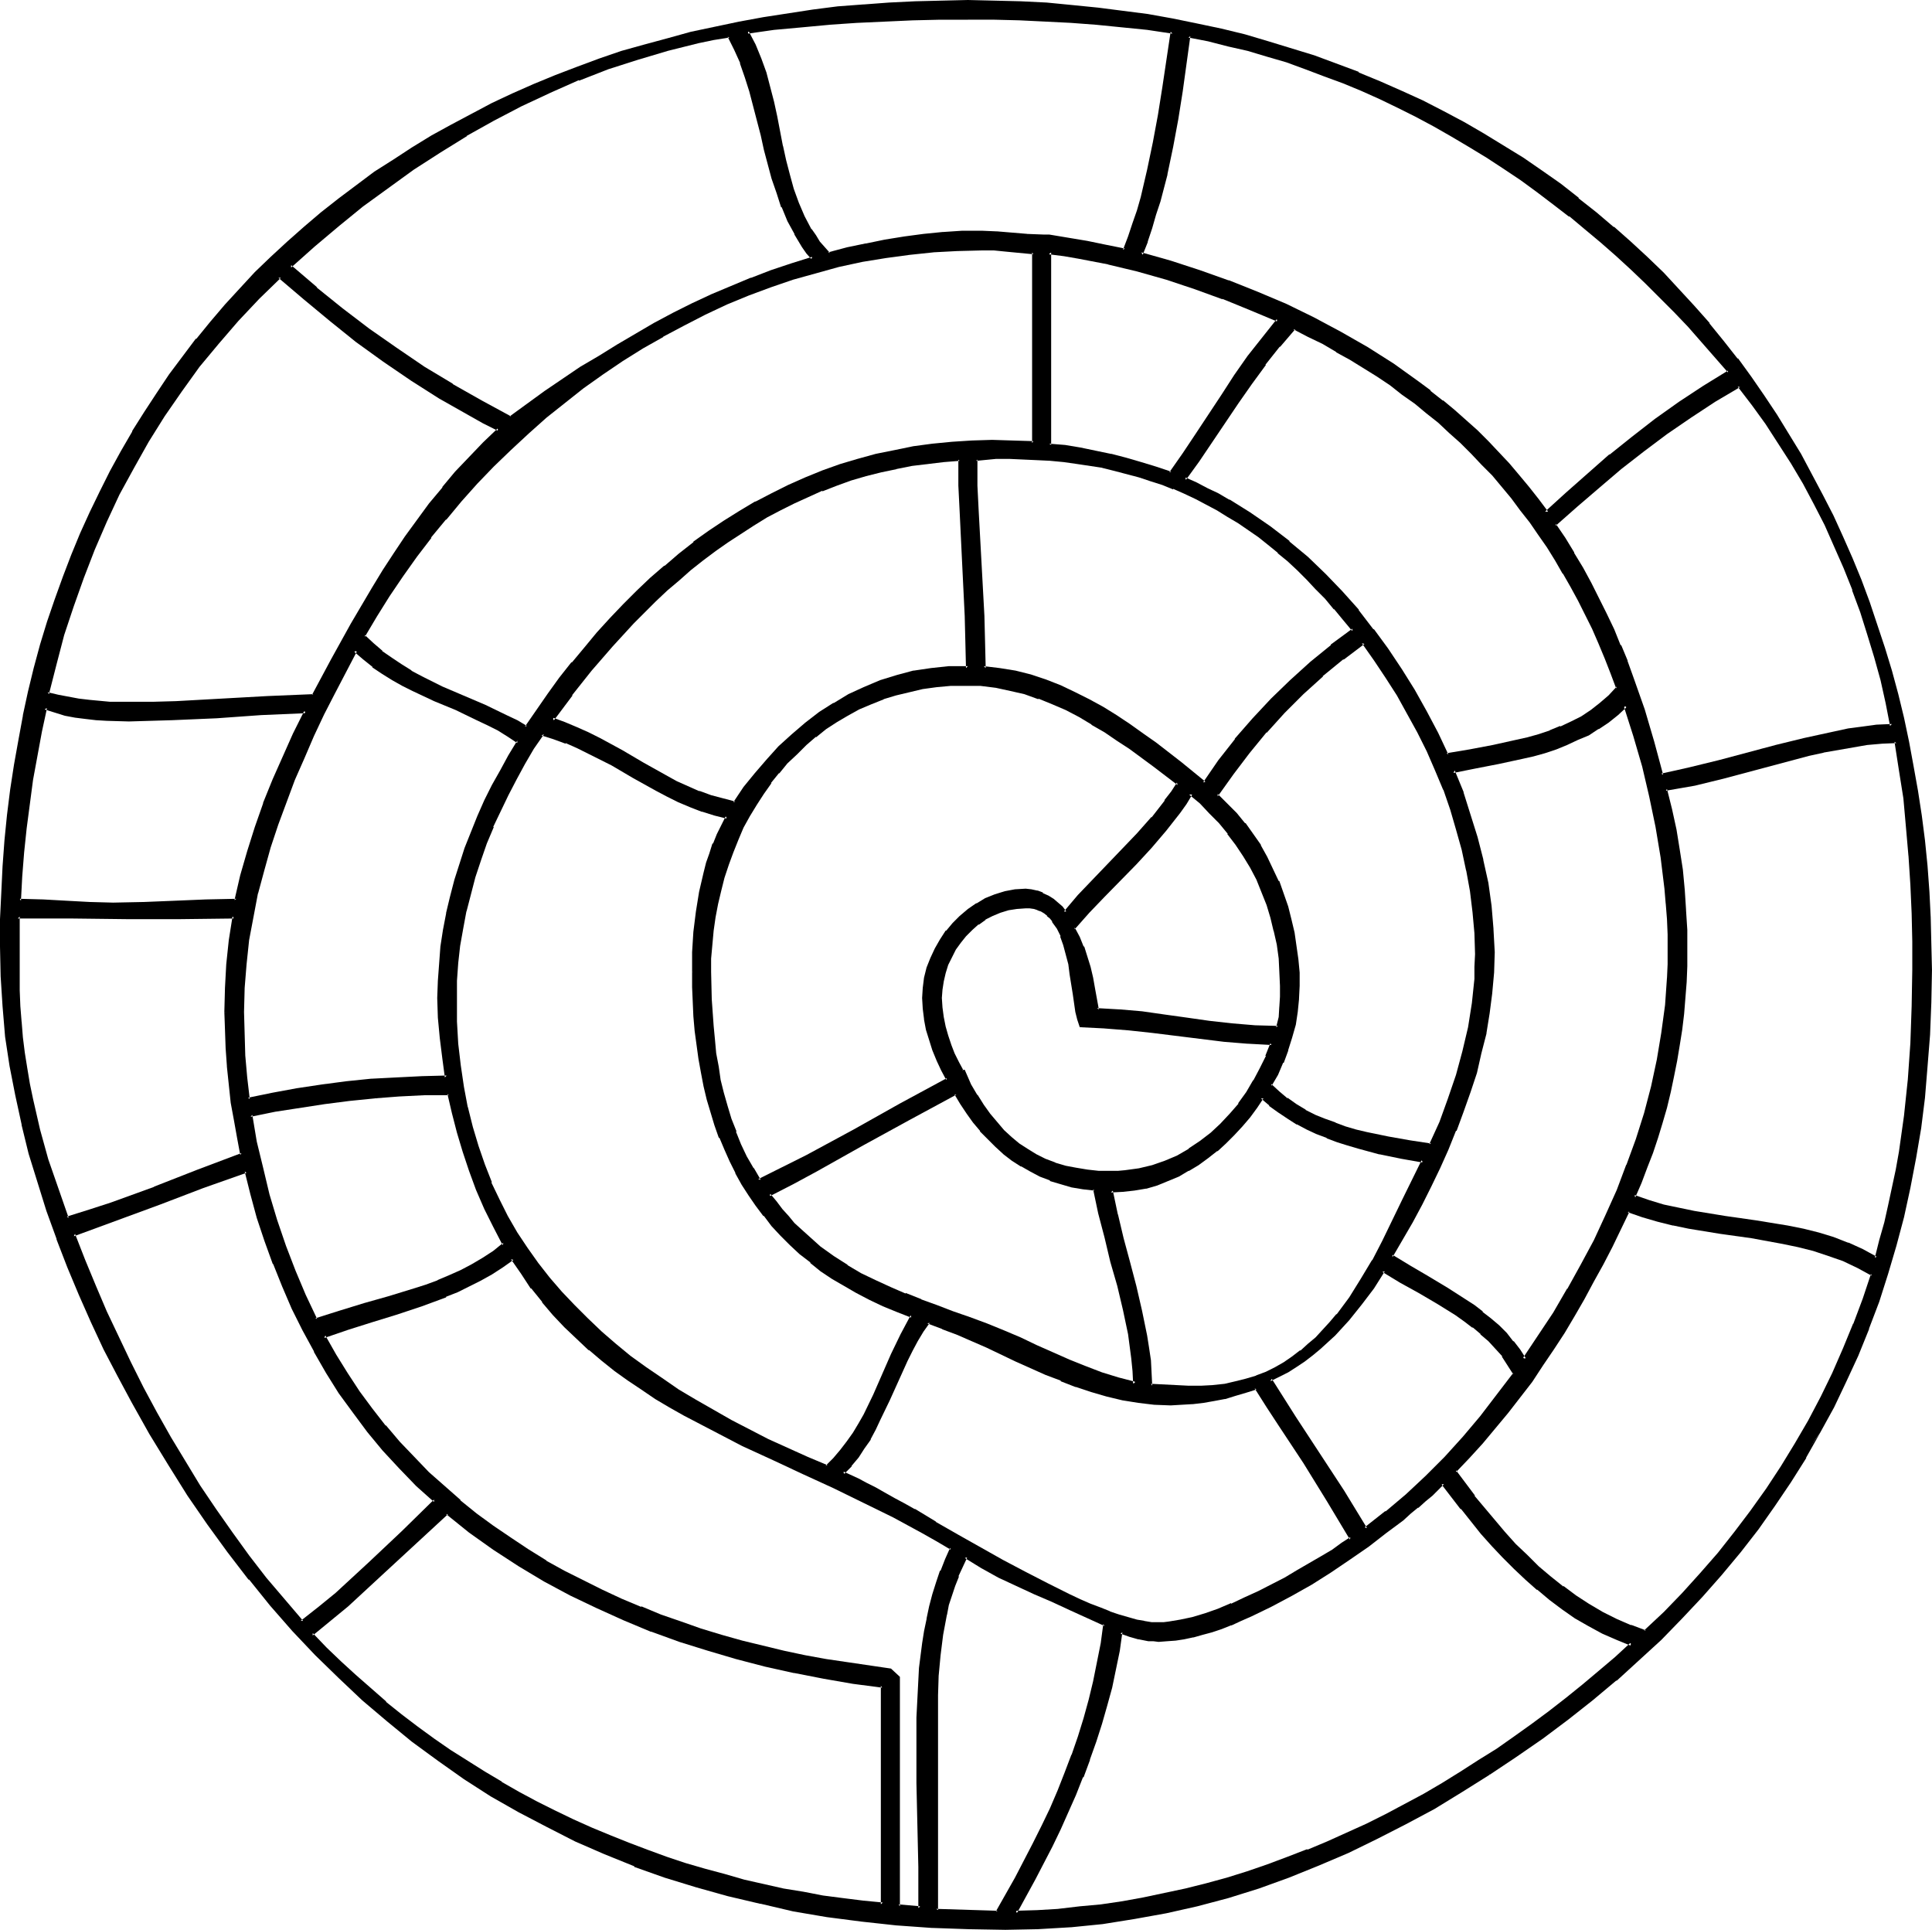 <?xml version="1.0" encoding="UTF-8" standalone="no"?>
<svg
   version="1.0"
   width="129.98mm"
   height="129.812mm"
   id="svg34"
   sodipodi:docname="Phaistos 50.wmf"
   xmlns:inkscape="http://www.inkscape.org/namespaces/inkscape"
   xmlns:sodipodi="http://sodipodi.sourceforge.net/DTD/sodipodi-0.dtd"
   xmlns="http://www.w3.org/2000/svg"
   xmlns:svg="http://www.w3.org/2000/svg">
  <sodipodi:namedview
     id="namedview34"
     pagecolor="#ffffff"
     bordercolor="#000000"
     borderopacity="0.25"
     inkscape:showpageshadow="2"
     inkscape:pageopacity="0.0"
     inkscape:pagecheckerboard="0"
     inkscape:deskcolor="#d1d1d1"
     inkscape:document-units="mm" />
  <defs
     id="defs1">
    <pattern
       id="WMFhbasepattern"
       patternUnits="userSpaceOnUse"
       width="6"
       height="6"
       x="0"
       y="0" />
  </defs>
  <path
     style="fill:#000000;fill-opacity:1;fill-rule:evenodd;stroke:none"
     d="m 62.539,297.675 -10.989,3.878 -10.989,4.202 -10.989,4.04 -10.989,4.04 2.586,6.626 2.747,6.626 2.909,6.464 2.909,6.626 3.232,6.303 3.232,6.464 3.394,6.464 3.555,6.141 3.717,6.141 3.717,6.141 4.04,6.141 4.04,5.818 4.363,5.818 4.363,5.818 4.686,5.495 4.686,5.495 4.525,-3.555 4.363,-3.555 4.202,-3.878 4.202,-3.878 8.403,-7.919 8.242,-8.08 -4.686,-4.04 -4.202,-4.525 -4.202,-4.525 -3.878,-4.687 -3.717,-4.848 -3.555,-5.01 -3.232,-5.171 -3.07,-5.333 -2.909,-5.495 -2.747,-5.495 -2.424,-5.495 -2.262,-5.818 -2.101,-5.818 -1.939,-5.818 -1.616,-5.818 z m 316.089,153.201 -7.11,4.363 -7.11,4.202 -7.11,4.04 -7.272,3.717 -7.272,3.555 -7.595,3.232 -7.595,2.909 -7.595,2.747 -7.757,2.424 -7.757,2.101 -8.08,1.778 -7.918,1.454 -8.08,1.293 -8.242,0.808 -8.242,0.485 -8.242,0.162 h -9.373 l -9.211,-0.485 -9.05,-0.646 -8.888,-0.97 -8.726,-1.131 -8.565,-1.454 -8.403,-1.778 -8.242,-2.101 -8.08,-2.101 -7.918,-2.586 -7.757,-2.747 -7.595,-3.07 -7.434,-3.394 -7.272,-3.555 -7.11,-3.878 -6.949,-4.04 -6.949,-4.363 -6.626,-4.525 -6.464,-4.848 -6.302,-5.171 -6.302,-5.333 -5.979,-5.656 -5.979,-5.818 -5.818,-6.141 -5.656,-6.464 -5.333,-6.626 -5.333,-6.787 -5.333,-7.272 -5.01,-7.272 -4.848,-7.595 -4.848,-7.919 -4.525,-8.08 -3.555,-6.787 -3.394,-6.626 -3.232,-6.949 -3.07,-6.949 -3.07,-6.949 -2.747,-7.111 -2.424,-7.272 -2.424,-7.111 -2.101,-7.272 -1.939,-7.434 -1.454,-7.434 -1.454,-7.595 -1.131,-7.434 -0.808,-7.595 -0.323,-7.595 -0.323,-7.595 0.162,-6.949 0.162,-6.626 0.323,-6.787 0.646,-6.626 0.646,-6.464 0.808,-6.464 0.97,-6.303 0.97,-6.303 1.293,-6.141 1.293,-5.979 1.454,-6.141 1.616,-5.818 1.778,-5.818 1.939,-5.818 1.939,-5.656 2.101,-5.495 2.424,-5.495 2.262,-5.333 2.586,-5.333 2.586,-5.171 2.909,-5.01 2.909,-5.01 2.909,-4.848 3.232,-4.848 3.07,-4.687 3.394,-4.525 3.555,-4.525 3.555,-4.363 3.717,-4.363 3.717,-4.04 3.878,-4.202 4.04,-3.878 4.202,-3.878 4.202,-3.717 4.363,-3.717 4.363,-3.555 4.525,-3.394 4.686,-3.232 4.686,-3.232 4.848,-3.07 4.848,-3.07 5.01,-2.747 5.171,-2.747 5.171,-2.586 5.333,-2.586 5.333,-2.262 5.494,-2.262 5.494,-2.262 5.656,-1.939 5.656,-1.939 5.818,-1.616 5.818,-1.778 5.979,-1.454 5.979,-1.454 6.141,-1.131 6.141,-1.293 6.302,-0.808 6.302,-0.97 6.464,-0.808 6.464,-0.485 6.464,-0.485 6.626,-0.323 6.626,-0.323 h 6.787 6.787 l 6.626,0.323 6.626,0.323 6.464,0.485 6.464,0.646 6.464,0.97 6.302,0.808 6.302,1.131 6.141,1.293 6.141,1.293 5.979,1.454 5.979,1.616 5.818,1.778 5.818,1.939 5.656,2.101 5.656,2.101 5.494,2.262 5.494,2.424 5.333,2.586 5.333,2.586 5.171,2.747 5.01,3.07 5.01,2.909 4.848,3.232 4.848,3.232 4.686,3.394 4.686,3.394 4.363,3.717 4.525,3.717 4.202,3.717 4.202,3.878 4.202,4.04 3.878,4.202 3.878,4.202 3.878,4.363 3.555,4.525 3.555,4.525 3.394,4.525 3.394,4.848 3.232,4.848 3.07,4.848 2.909,5.01 2.909,5.171 2.747,5.171 2.586,5.333 2.586,5.333 2.262,5.495 2.262,5.495 2.101,5.656 2.101,5.818 1.778,5.656 1.778,5.979 1.616,5.818 1.454,6.141 1.293,6.141 1.131,6.141 1.131,6.141 0.97,6.303 0.808,6.464 0.646,6.464 0.485,6.464 0.323,6.464 0.323,6.787 v 6.626 l -0.162,8.242 -0.323,8.242 -0.485,7.919 -0.808,7.919 -0.97,7.757 -1.293,7.757 -1.454,7.434 -1.616,7.434 -1.778,7.272 -2.101,7.111 -2.424,7.111 -2.586,6.787 -2.747,6.787 -2.909,6.787 -3.232,6.464 -3.394,6.464 -3.555,6.303 -3.878,6.141 -4.04,6.141 -4.363,5.818 -4.363,5.818 -4.848,5.818 -4.848,5.495 -5.171,5.495 -5.333,5.495 -5.656,5.171 -5.656,5.171 -6.141,5.01 -6.141,4.848 -6.464,4.848 -6.626,4.687 z M 302.192,9.05 l -1.939,14.06 -1.131,7.111 -1.293,7.111 -1.454,6.949 -1.778,6.949 -0.97,3.394 -1.131,3.394 -1.131,3.394 -1.293,3.232 7.434,2.101 7.434,2.424 7.434,2.586 7.272,2.747 7.11,3.232 7.11,3.394 6.949,3.555 6.787,4.04 6.464,4.04 6.464,4.525 3.07,2.424 3.07,2.424 2.909,2.424 2.909,2.586 2.909,2.586 2.747,2.747 5.333,5.656 2.586,2.909 2.424,3.07 2.424,3.07 2.262,3.232 5.333,-4.848 5.494,-4.848 5.494,-4.848 5.818,-4.525 5.818,-4.525 5.979,-4.363 6.302,-4.04 6.302,-3.878 -3.394,-4.04 -3.394,-3.878 -3.394,-3.878 -3.555,-3.717 -7.272,-7.272 -3.717,-3.555 -3.878,-3.555 -3.878,-3.394 -4.04,-3.232 -4.04,-3.394 -4.04,-3.07 -4.202,-3.07 -4.202,-3.07 -4.202,-2.909 -4.363,-2.909 -4.363,-2.586 -4.363,-2.586 -4.686,-2.586 -4.525,-2.424 -4.525,-2.262 -4.686,-2.262 -4.686,-2.101 -4.686,-2.101 -4.848,-1.778 -4.848,-1.778 -4.848,-1.616 -4.848,-1.616 -5.01,-1.293 -4.848,-1.293 -5.171,-1.131 z m 140.107,89.044 -6.464,3.717 -6.141,4.04 -5.979,4.202 -5.979,4.363 -5.818,4.525 -5.494,4.687 -5.656,4.848 -5.494,4.848 2.424,3.717 2.262,3.717 2.262,3.717 2.101,3.878 1.939,3.878 1.939,3.878 1.778,4.04 1.778,4.04 1.616,4.04 1.454,4.04 2.909,8.242 2.586,8.242 2.101,8.242 3.717,-0.646 3.717,-0.808 7.272,-1.778 7.272,-1.939 7.272,-1.939 7.272,-1.939 7.272,-1.616 3.717,-0.646 3.717,-0.485 3.717,-0.485 3.717,-0.162 -1.131,-5.979 -1.454,-5.818 -1.454,-5.818 -1.778,-5.656 -1.939,-5.818 -1.939,-5.495 -2.262,-5.656 -2.262,-5.495 -2.586,-5.495 -2.586,-5.333 -2.909,-5.333 -2.909,-5.01 -3.232,-5.171 -3.232,-4.848 -3.555,-4.848 z m -113.281,-14.706 -3.878,4.525 -3.717,4.687 -3.555,4.687 -3.394,5.01 -6.626,9.858 -3.232,4.848 -3.394,4.848 2.909,1.293 2.747,1.293 2.747,1.454 2.747,1.454 5.171,3.232 5.171,3.555 4.848,3.878 4.686,3.878 4.525,4.363 4.202,4.363 4.202,4.687 3.717,4.848 3.717,5.01 3.555,5.171 3.232,5.333 3.07,5.333 2.747,5.495 2.747,5.495 5.656,-0.97 5.979,-1.131 5.979,-1.293 2.909,-0.646 2.909,-0.97 2.747,-0.808 2.747,-1.131 2.747,-1.131 2.586,-1.454 2.424,-1.616 2.424,-1.778 2.262,-1.939 2.101,-2.262 -1.616,-3.878 -1.454,-3.878 -1.616,-3.717 -1.616,-3.717 -1.778,-3.555 -1.778,-3.555 -1.778,-3.555 -1.939,-3.394 -2.101,-3.394 -2.101,-3.232 -2.101,-3.232 -2.262,-3.232 -2.262,-3.07 -2.424,-3.07 -2.424,-2.909 -2.424,-2.909 -2.747,-2.747 -2.586,-2.747 -2.747,-2.747 -2.909,-2.586 -2.747,-2.586 -3.07,-2.424 -3.07,-2.424 -3.07,-2.424 -3.232,-2.262 -3.232,-2.262 -3.394,-2.101 -3.394,-2.101 -3.555,-2.101 -3.555,-1.939 -3.717,-1.778 z m -82.901,-78.863 -7.11,0.162 h -6.949 l -7.11,0.323 -7.11,0.323 -7.11,0.485 -6.949,0.646 -6.949,0.646 -6.787,0.97 1.616,3.394 1.454,3.555 1.293,3.555 0.97,3.555 0.97,3.717 0.808,3.717 1.454,7.595 0.808,3.717 0.97,3.717 0.97,3.555 1.293,3.555 1.616,3.394 1.778,3.394 0.97,1.616 1.131,1.616 1.293,1.454 1.293,1.454 4.848,-1.293 4.686,-0.97 4.848,-0.97 4.848,-0.808 4.848,-0.646 5.01,-0.485 4.848,-0.323 h 5.01 l 3.717,0.162 3.878,0.323 3.878,0.323 4.202,0.162 h 1.454 l 4.848,0.808 4.848,0.808 4.686,0.808 4.848,1.131 1.293,-3.394 1.131,-3.394 1.131,-3.394 0.97,-3.394 1.616,-6.787 1.454,-7.111 1.293,-6.949 1.131,-7.111 2.101,-14.06 -6.464,-0.97 -6.464,-0.646 -6.464,-0.646 -6.464,-0.485 -6.464,-0.323 -6.626,-0.323 h -6.464 z M 266.801,64.157 v 48.966 l 3.878,0.485 4.04,0.646 3.878,0.808 3.878,0.808 3.878,0.97 3.717,0.97 3.878,1.131 3.717,1.293 3.394,-4.687 3.232,-5.01 6.626,-9.858 3.232,-5.01 3.555,-4.848 3.555,-4.848 3.717,-4.687 -6.949,-2.909 -6.949,-2.747 -7.272,-2.586 -7.11,-2.424 -7.434,-2.101 -7.434,-1.778 -7.434,-1.454 -3.878,-0.646 z m 215.413,124.273 -3.878,0.323 -3.717,0.323 -3.717,0.485 -3.717,0.646 -3.555,0.808 -3.717,0.808 -7.272,1.778 -7.272,1.939 -7.272,1.939 -7.272,1.778 -3.555,0.808 -3.717,0.646 1.293,5.01 0.97,5.171 0.808,5.171 0.808,5.01 0.485,5.171 0.323,5.171 0.323,5.01 v 5.171 4.04 l -0.162,4.04 -0.646,8.08 -0.485,4.04 -0.646,3.878 -0.646,4.04 -0.808,3.878 -0.808,4.04 -0.97,3.878 -1.131,3.878 -1.131,3.878 -1.293,3.717 -1.454,3.717 -1.454,3.878 -1.454,3.717 3.717,1.131 3.878,1.293 3.717,0.808 4.04,0.808 7.757,1.293 8.08,1.131 7.918,1.293 3.878,0.808 3.878,0.97 3.878,1.131 3.717,1.293 3.555,1.778 3.555,1.778 1.293,-4.363 1.131,-4.525 1.131,-4.525 0.97,-4.525 0.97,-4.525 0.808,-4.525 1.293,-9.211 0.97,-9.211 0.646,-9.211 0.323,-9.373 0.162,-9.211 v -7.272 l -0.162,-7.111 -0.323,-7.272 -0.485,-7.434 -0.646,-7.272 -0.808,-7.272 -0.97,-7.272 z m -228.987,-72.237 -5.171,0.646 0.162,6.626 0.162,6.464 0.808,13.413 0.646,13.252 0.323,6.464 v 6.787 l 4.04,0.323 3.878,0.808 4.04,0.97 3.717,1.293 3.717,1.454 3.555,1.616 3.717,1.778 3.394,2.101 3.555,2.101 3.394,2.262 3.232,2.262 3.232,2.424 6.464,4.848 6.141,5.01 3.878,-5.495 4.202,-5.495 4.525,-5.171 4.686,-5.01 4.848,-4.687 5.171,-4.687 5.171,-4.202 5.494,-4.202 -2.424,-2.747 -2.262,-2.747 -2.262,-2.747 -2.424,-2.424 -2.262,-2.424 -2.424,-2.424 -2.424,-2.262 -2.586,-2.101 -2.424,-2.101 -2.586,-1.939 -2.586,-1.939 -2.586,-1.616 -2.586,-1.778 -2.747,-1.454 -2.747,-1.616 -2.747,-1.293 -2.747,-1.454 -2.909,-1.131 -2.909,-1.131 -2.909,-0.97 -2.909,-0.97 -3.07,-0.808 -3.07,-0.808 -3.232,-0.646 -3.232,-0.646 -3.232,-0.485 -3.232,-0.323 -3.394,-0.485 -3.394,-0.162 -3.555,-0.162 -3.555,-0.162 z m 160.145,63.187 -2.262,2.101 -2.262,1.778 -2.586,1.778 -2.586,1.454 -2.586,1.293 -2.747,1.293 -2.747,0.97 -2.909,0.97 -2.747,0.808 -3.07,0.646 -5.818,1.293 -5.818,1.131 -5.818,1.131 2.262,5.656 1.939,5.495 1.616,5.818 1.454,5.656 1.293,5.818 0.97,5.818 0.485,5.979 0.162,5.818 -0.162,5.171 -0.485,5.171 -0.646,5.171 -0.808,5.01 -1.131,5.01 -1.293,5.01 -1.616,5.01 -1.616,4.848 -1.939,4.848 -1.939,4.687 -2.101,4.848 -2.262,4.687 -2.424,4.525 -2.424,4.525 -5.01,8.888 4.525,2.747 4.848,2.747 4.686,2.747 4.686,2.909 2.101,1.616 2.262,1.616 2.101,1.616 1.939,1.778 1.939,1.939 1.616,2.101 1.778,2.101 1.454,2.262 3.878,-5.818 3.717,-5.979 3.717,-5.979 3.394,-6.141 3.232,-6.303 3.07,-6.303 2.747,-6.464 2.586,-6.303 2.424,-6.626 1.939,-6.626 1.939,-6.787 1.454,-6.787 1.131,-6.949 0.97,-6.949 0.485,-6.949 0.162,-3.555 v -3.555 -4.04 l -0.162,-3.878 -0.323,-4.04 -0.323,-3.878 -0.97,-7.919 -1.293,-7.757 -1.616,-7.757 -1.939,-7.595 -2.101,-7.757 z m -66.741,-16.16 -5.333,4.202 -5.171,4.202 -5.01,4.687 -4.848,4.687 -4.525,5.01 -4.363,5.171 -4.202,5.333 -3.878,5.656 2.424,2.424 2.424,2.424 2.101,2.586 1.939,2.747 1.939,2.747 1.778,2.909 1.454,3.07 1.454,3.07 1.131,3.232 1.131,3.07 0.97,3.394 0.646,3.232 0.485,3.394 0.485,3.394 0.323,3.394 v 3.394 l -0.162,3.232 -0.323,3.232 -0.485,3.394 -0.808,3.232 -1.131,3.232 -1.131,3.07 -1.454,2.909 -1.616,2.909 2.101,1.939 2.101,1.778 2.424,1.454 2.262,1.454 2.424,1.293 2.586,1.131 2.586,0.97 2.747,0.97 2.747,0.646 2.586,0.808 5.494,1.131 5.494,0.808 5.494,0.808 2.424,-5.656 2.262,-5.979 1.939,-5.979 1.778,-5.979 1.293,-6.141 0.646,-3.07 0.323,-3.232 0.485,-3.07 0.162,-3.07 0.162,-3.07 0.162,-3.232 -0.162,-5.333 -0.485,-5.333 -0.646,-5.333 -0.97,-5.333 -1.131,-5.171 -1.454,-5.171 -1.616,-5.171 -1.778,-5.01 -1.939,-5.01 -2.262,-5.01 -2.262,-4.687 -2.586,-4.848 -2.747,-4.687 -2.747,-4.525 -3.07,-4.363 z M 185.517,9.05 l -4.04,0.808 -4.04,0.646 -3.878,0.97 -3.878,0.97 -7.595,2.262 -7.595,2.424 -7.434,2.909 -7.272,3.07 -7.272,3.394 -7.11,3.717 -6.949,3.878 -6.787,4.363 -6.626,4.363 -6.626,4.525 -6.464,4.848 -6.141,5.01 -6.141,5.171 -5.979,5.333 6.626,5.656 6.626,5.333 6.787,5.171 6.949,5.01 6.949,4.687 7.272,4.525 7.434,4.202 7.434,3.878 9.05,-6.303 9.05,-6.141 4.525,-2.909 4.686,-2.909 4.686,-2.747 4.686,-2.586 4.848,-2.586 4.848,-2.424 5.01,-2.424 5.01,-2.101 4.848,-2.101 5.171,-1.939 5.171,-1.778 5.333,-1.616 -1.293,-1.454 -0.97,-1.616 -2.101,-3.232 -1.616,-3.394 -1.616,-3.394 -1.293,-3.555 -1.131,-3.555 -1.939,-7.434 -0.97,-3.717 -0.808,-3.717 -1.939,-7.434 -1.131,-3.555 -1.293,-3.555 -1.454,-3.555 z m 117.16,192.632 -1.454,2.424 -1.616,2.424 -1.616,2.101 -1.778,2.262 -3.717,4.363 -3.878,4.202 -8.08,8.242 -3.878,4.04 -3.717,4.202 1.131,2.424 1.131,2.424 0.97,2.586 0.646,2.586 0.646,2.747 0.646,2.586 0.808,5.495 5.656,0.323 5.656,0.485 5.818,0.808 5.656,0.808 5.818,0.808 5.818,0.646 5.818,0.485 5.818,0.162 0.646,-2.747 0.162,-2.586 0.162,-2.586 v -2.747 l -0.162,-3.555 -0.162,-3.555 -0.646,-3.555 -0.646,-3.394 -0.808,-3.394 -0.97,-3.232 -1.293,-3.232 -1.454,-3.232 -1.616,-3.07 -1.778,-3.07 -1.778,-2.909 -2.101,-2.747 -2.262,-2.747 -2.424,-2.424 -2.424,-2.586 z m 111.181,106.174 -4.363,9.05 -2.101,4.363 -2.424,4.363 -2.424,4.363 -2.586,4.363 -2.424,4.202 -2.747,4.202 -2.747,4.202 -2.909,4.04 -5.979,7.919 -3.232,3.878 -3.232,3.878 -3.394,3.717 -3.394,3.555 4.686,6.464 2.586,3.232 2.586,3.07 2.586,3.07 2.747,3.07 2.909,2.747 2.909,2.909 3.07,2.586 3.232,2.586 3.232,2.262 3.394,2.262 3.555,1.939 3.555,1.778 3.717,1.616 3.717,1.293 5.01,-4.687 4.686,-4.848 4.525,-5.01 4.525,-5.171 4.202,-5.333 4.04,-5.495 4.04,-5.656 3.717,-5.656 3.555,-5.818 3.394,-5.818 3.232,-6.141 2.909,-5.979 2.909,-6.303 2.586,-6.141 2.262,-6.464 2.101,-6.464 -3.555,-1.939 -3.717,-1.778 -3.717,-1.293 -4.04,-1.293 -3.717,-0.97 -4.04,-0.808 -7.918,-1.454 -7.918,-1.131 -7.918,-1.293 -4.04,-0.808 -3.878,-0.97 -3.878,-0.97 z M 262.761,64.157 l -6.787,-0.646 -3.232,-0.323 h -3.07 l -6.302,0.162 -6.141,0.323 -5.979,0.646 -6.141,0.808 -5.979,1.131 -5.818,1.293 -5.979,1.454 -5.656,1.616 -5.818,2.101 -5.656,2.101 -5.494,2.262 -5.494,2.424 -5.333,2.747 -5.494,2.909 -5.171,3.07 -5.01,3.232 -5.171,3.394 -4.848,3.555 -4.848,3.717 -4.686,3.717 -4.525,4.04 -4.525,4.202 -4.363,4.202 -4.202,4.363 -4.04,4.525 -3.878,4.687 -3.878,4.687 -3.717,4.848 -3.394,4.848 -3.394,5.171 -3.232,5.01 -3.07,5.333 2.262,2.101 2.262,1.939 2.424,1.778 2.424,1.778 2.586,1.454 2.586,1.454 5.333,2.586 10.989,4.687 5.333,2.586 2.586,1.454 2.586,1.454 2.909,-4.202 2.909,-4.202 3.07,-4.04 3.07,-4.04 3.232,-3.717 3.07,-3.717 3.394,-3.717 3.394,-3.555 3.394,-3.394 3.394,-3.232 3.555,-3.07 3.717,-3.07 3.717,-2.909 3.878,-2.747 3.878,-2.747 3.878,-2.424 4.04,-2.424 4.202,-2.101 4.04,-2.101 4.363,-1.939 4.363,-1.616 4.363,-1.616 4.525,-1.293 4.686,-1.293 4.686,-0.97 4.848,-0.97 4.848,-0.646 4.848,-0.485 5.01,-0.323 5.171,-0.162 5.171,0.162 5.333,0.162 z m -18.746,52.683 -4.04,0.162 -4.202,0.485 -4.04,0.485 -3.878,0.808 -3.878,0.808 -3.878,0.97 -3.717,1.131 -3.717,1.293 -3.717,1.454 -3.555,1.616 -3.717,1.616 -3.394,1.778 -3.394,1.778 -3.394,1.939 -3.394,2.101 -3.232,2.262 -3.232,2.262 -3.07,2.424 -3.232,2.424 -2.909,2.586 -3.07,2.586 -2.909,2.747 -5.656,5.656 -5.333,5.818 -5.171,6.141 -5.171,6.303 -4.686,6.464 3.07,0.97 3.07,1.293 2.909,1.293 2.909,1.454 5.494,3.07 5.656,3.232 5.494,3.232 2.909,1.454 2.747,1.293 3.07,1.293 2.909,1.131 3.07,0.808 3.232,0.646 2.586,-3.717 2.747,-3.555 2.909,-3.555 3.07,-3.232 3.394,-3.07 3.394,-2.909 3.394,-2.586 3.717,-2.424 3.717,-2.262 3.878,-1.778 4.202,-1.616 4.04,-1.293 4.363,-1.131 4.525,-0.646 4.525,-0.485 h 2.262 2.424 l -0.162,-6.787 -0.162,-6.464 -0.646,-13.252 -0.808,-13.413 -0.162,-6.464 z m 30.866,143.989 -0.485,-1.616 -0.485,-2.101 -0.323,-2.101 -0.485,-2.424 -0.646,-5.01 -0.485,-2.424 -0.485,-2.586 -0.646,-2.424 -0.808,-2.262 -0.97,-1.939 -1.131,-1.939 -0.646,-0.808 -0.808,-0.646 -0.646,-0.646 -0.97,-0.485 -0.97,-0.323 -0.808,-0.323 -1.131,-0.323 h -1.131 l -2.262,0.162 -2.262,0.323 -2.101,0.646 -1.939,0.808 -1.939,1.131 -1.778,1.293 -1.616,1.293 -1.616,1.616 -1.293,1.616 -1.293,1.939 -1.131,1.939 -0.97,1.939 -0.646,2.101 -0.485,2.101 -0.323,2.262 -0.162,2.101 0.162,2.424 0.323,2.424 0.485,2.586 0.646,2.262 0.808,2.424 0.97,2.262 0.97,2.101 1.293,2.262 h 0.323 l 1.616,3.394 1.454,2.747 1.778,2.424 1.616,2.424 1.778,2.101 1.778,2.101 1.939,1.778 2.101,1.616 2.101,1.454 2.262,1.293 2.262,1.293 2.586,0.97 2.586,0.646 2.586,0.646 2.909,0.485 3.07,0.323 h 3.07 1.939 l 1.778,-0.162 3.555,-0.485 3.232,-0.97 3.394,-0.97 3.07,-1.454 3.07,-1.778 2.909,-1.778 2.586,-2.262 2.586,-2.262 2.424,-2.586 2.262,-2.747 1.939,-2.747 1.939,-3.07 1.616,-3.07 1.454,-3.232 1.131,-3.232 -5.979,-0.323 -6.141,-0.646 -12.12,-1.454 -5.979,-0.808 -6.141,-0.646 -5.979,-0.485 z m 46.056,18.1 -1.616,2.424 -1.778,2.424 -1.939,2.262 -1.939,2.262 -2.262,2.101 -2.101,1.939 -2.424,1.778 -2.262,1.616 -2.586,1.616 -2.586,1.454 -2.586,1.131 -2.747,0.97 -2.747,0.808 -2.909,0.485 -2.909,0.485 h -3.07 l 1.293,6.141 1.454,6.141 1.778,5.979 1.454,6.141 1.616,6.303 1.131,6.141 0.485,3.07 0.485,3.232 0.323,3.232 0.162,3.232 9.534,0.485 h 3.232 l 3.07,-0.162 2.909,-0.485 2.747,-0.485 2.747,-0.646 2.586,-0.808 2.586,-1.131 2.262,-1.131 2.262,-1.293 2.262,-1.293 2.101,-1.616 1.939,-1.778 1.939,-1.616 1.778,-1.939 1.778,-1.939 1.778,-2.101 3.232,-4.363 3.07,-4.525 2.747,-4.848 2.747,-5.01 5.01,-10.181 2.424,-5.171 2.424,-5.171 -5.494,-0.97 -5.494,-1.131 -5.333,-1.454 -2.747,-0.808 -2.747,-0.808 -2.586,-0.97 -2.424,-1.131 -2.586,-1.131 -2.424,-1.293 -2.424,-1.293 -2.262,-1.616 -2.262,-1.778 z m -75.467,-105.043 -3.717,0.162 -3.555,0.162 -3.555,0.485 -3.555,0.808 -3.394,0.808 -3.232,1.131 -3.07,1.131 -3.07,1.454 -2.909,1.454 -2.909,1.778 -2.747,1.778 -2.586,1.939 -2.424,2.101 -2.424,2.424 -2.424,2.262 -2.101,2.586 -2.101,2.586 -1.939,2.747 -1.778,2.747 -1.616,2.909 -1.616,2.909 -1.454,3.07 -1.131,3.232 -1.293,3.232 -0.97,3.232 -0.97,3.232 -0.808,3.394 -0.646,3.555 -0.485,3.394 -0.323,3.394 -0.162,3.717 -0.162,3.394 0.162,6.949 0.485,6.787 0.323,3.555 0.485,3.394 0.485,3.394 0.646,3.394 0.646,3.394 0.97,3.394 0.97,3.232 1.293,3.232 1.293,3.232 1.454,3.07 1.616,3.07 1.778,3.07 6.302,-3.07 5.979,-3.232 11.958,-6.464 11.797,-6.464 11.958,-6.626 -1.293,-2.424 -1.131,-2.586 -0.97,-2.586 -0.97,-2.586 -0.646,-2.586 -0.485,-2.586 -0.323,-2.586 -0.162,-2.747 0.162,-2.586 0.323,-2.586 0.646,-2.424 0.808,-2.424 1.131,-2.424 1.293,-2.262 1.616,-2.101 1.616,-1.939 1.778,-1.778 2.101,-1.778 2.101,-1.454 2.262,-1.131 2.262,-1.131 2.586,-0.646 2.424,-0.485 2.747,-0.162 1.454,0.162 1.454,0.323 1.293,0.485 1.293,0.646 1.293,0.808 1.131,0.97 1.131,0.97 0.97,1.293 3.555,-4.202 3.717,-3.878 7.595,-7.919 3.717,-3.878 3.555,-4.202 3.555,-4.202 1.616,-2.424 1.616,-2.262 -6.141,-4.525 -6.302,-4.525 -3.07,-2.101 -3.232,-2.101 -3.232,-2.101 -3.232,-1.778 -3.394,-1.778 -3.394,-1.454 -3.555,-1.454 -3.555,-1.131 -3.555,-0.97 -3.878,-0.808 -3.717,-0.323 z m 106.333,148.999 -2.747,4.363 -3.07,4.202 -3.232,3.878 -3.555,3.878 -3.717,3.394 -1.939,1.616 -1.939,1.454 -2.101,1.454 -2.101,1.293 -2.262,1.293 -2.262,1.131 6.141,9.535 6.302,9.535 5.979,9.373 5.979,9.373 5.333,-4.04 5.171,-4.363 5.01,-4.687 4.848,-4.848 4.686,-5.171 4.363,-5.171 4.363,-5.495 4.04,-5.656 -1.293,-2.424 -1.616,-2.101 -1.616,-2.101 -1.778,-1.939 -2.101,-1.778 -1.939,-1.778 -2.262,-1.616 -2.262,-1.454 -4.525,-2.909 -4.848,-2.747 -4.686,-2.747 z M 71.104,70.298 l -5.494,5.333 -5.333,5.656 -5.01,5.818 -4.848,5.979 -4.525,6.141 -4.363,6.303 -4.04,6.626 -3.878,6.626 -3.555,6.787 -3.394,6.949 -3.07,6.949 -2.747,7.272 -2.586,7.272 -2.262,7.272 -2.101,7.595 -1.939,7.434 2.747,0.808 2.586,0.485 2.747,0.485 2.586,0.323 5.333,0.323 5.333,0.162 h 5.656 l 5.818,-0.162 11.635,-0.646 5.818,-0.323 5.818,-0.323 11.635,-0.646 5.01,-9.05 4.848,-9.05 5.333,-9.05 2.747,-4.363 2.909,-4.363 2.747,-4.202 3.07,-4.363 3.07,-4.04 3.394,-4.202 3.232,-3.878 3.555,-3.717 3.555,-3.717 3.717,-3.717 -3.878,-1.778 -3.717,-2.101 -7.272,-4.202 -7.272,-4.687 -7.11,-4.687 -6.787,-5.171 -6.787,-5.171 -6.464,-5.495 z m 207.333,231.902 -2.909,-0.323 -2.909,-0.485 -2.747,-0.808 -2.747,-0.808 -2.586,-1.131 -2.424,-1.131 -2.262,-1.293 -2.262,-1.616 -2.262,-1.616 -1.939,-1.778 -1.939,-1.939 -1.939,-1.939 -1.778,-2.262 -1.616,-2.262 -1.616,-2.424 -1.454,-2.424 -5.979,3.07 -5.979,3.232 -11.797,6.626 -11.797,6.626 -5.979,3.07 -5.979,3.07 1.616,2.101 1.454,1.939 1.616,1.778 1.454,1.778 1.778,1.616 1.616,1.454 3.232,2.909 3.555,2.586 3.394,2.262 3.555,1.939 3.717,1.939 3.717,1.616 3.878,1.616 4.04,1.616 4.04,1.454 4.04,1.454 4.202,1.616 4.363,1.616 4.363,1.616 4.202,1.778 4.04,1.939 8.242,3.717 4.202,1.778 4.202,1.454 4.202,1.454 4.363,1.131 -0.162,-3.232 -0.323,-3.232 -0.97,-6.303 -1.131,-6.141 -1.616,-6.141 -1.616,-5.979 -1.616,-6.141 -1.454,-6.141 z m 88.557,74.823 -1.616,1.454 -1.454,1.454 -1.778,1.454 -1.778,1.616 -1.939,1.454 -1.939,1.778 -4.202,3.232 -4.525,3.394 -4.686,3.232 -4.848,3.232 -5.01,3.232 -5.01,2.909 -5.171,2.747 -5.171,2.424 -2.424,1.131 -2.424,0.97 -2.586,0.97 -2.424,0.808 -2.424,0.646 -2.262,0.646 -2.262,0.485 -2.262,0.323 -2.101,0.323 h -2.101 -1.293 l -1.293,-0.162 -2.424,-0.485 -2.262,-0.646 -2.262,-0.808 -0.808,4.848 -0.97,4.687 -0.97,4.525 -1.131,4.687 -1.454,4.525 -1.454,4.525 -1.454,4.687 -1.778,4.363 -1.778,4.525 -1.939,4.363 -1.939,4.363 -2.101,4.363 -4.363,8.403 -4.686,8.565 5.494,-0.323 5.494,-0.323 5.494,-0.485 5.333,-0.485 5.333,-0.97 5.494,-0.808 5.171,-1.131 5.333,-1.131 5.333,-1.454 5.333,-1.454 5.171,-1.616 5.171,-1.616 5.171,-1.939 5.01,-1.939 5.01,-2.101 5.01,-2.262 5.01,-2.262 4.848,-2.424 4.848,-2.586 4.848,-2.586 4.848,-2.747 4.525,-2.747 4.686,-2.909 4.525,-3.07 4.525,-3.07 4.525,-3.232 4.363,-3.232 4.363,-3.394 4.202,-3.394 4.04,-3.394 4.202,-3.555 4.04,-3.717 -3.717,-1.454 -3.717,-1.616 -3.555,-1.778 -3.394,-2.101 -3.232,-2.262 -3.232,-2.262 -3.07,-2.586 -3.07,-2.586 -2.747,-2.747 -2.909,-2.909 -2.747,-2.909 -2.747,-3.07 -5.01,-6.141 z m -47.51,-24.241 -2.747,0.808 -2.586,0.97 -2.747,0.646 -2.747,0.485 -2.747,0.485 -2.747,0.323 -2.747,0.162 -2.747,0.162 -4.202,-0.162 -4.04,-0.485 -4.04,-0.646 -3.878,-0.97 -3.878,-1.131 -3.878,-1.293 -3.878,-1.454 -3.717,-1.616 -7.757,-3.394 -7.434,-3.394 -7.434,-3.232 -3.878,-1.616 -3.717,-1.293 -1.454,2.262 -1.454,2.424 -1.293,2.424 -1.293,2.424 -2.424,5.171 -2.101,5.01 -2.424,5.01 -1.293,2.424 -1.293,2.424 -1.454,2.262 -1.616,2.262 -1.616,2.262 -1.939,1.939 1.778,0.97 2.101,0.97 2.101,1.131 2.262,1.131 2.262,1.293 2.424,1.293 2.586,1.454 2.586,1.454 5.333,3.07 5.656,3.232 11.474,6.464 5.656,3.232 5.818,2.909 5.494,2.747 2.586,1.131 2.747,1.131 2.424,1.131 2.424,0.97 2.424,0.808 2.262,0.646 2.262,0.485 1.939,0.485 1.939,0.323 h 1.778 1.293 l 1.454,-0.162 2.747,-0.485 3.07,-0.646 3.394,-0.97 3.232,-1.293 3.394,-1.293 3.555,-1.454 3.394,-1.616 6.626,-3.555 3.394,-1.778 3.07,-1.939 2.909,-1.616 2.747,-1.778 2.586,-1.616 2.101,-1.454 -2.747,-5.01 -3.07,-4.848 -5.979,-9.535 -6.141,-9.535 -3.07,-4.848 z M 176.305,247.093 l 0.162,-5.01 0.323,-5.171 0.485,-5.01 0.808,-5.01 1.293,-5.01 0.646,-2.424 0.808,-2.424 0.808,-2.424 1.131,-2.262 0.97,-2.424 1.131,-2.262 -3.07,-0.808 -3.07,-0.97 -3.07,-1.131 -3.07,-1.293 -2.747,-1.293 -2.909,-1.454 -5.656,-3.232 -5.656,-3.232 -5.656,-3.07 -3.07,-1.293 -2.909,-1.293 -3.07,-1.131 -3.07,-0.97 -2.424,3.717 -2.262,3.717 -2.262,4.04 -2.101,4.04 -1.939,4.04 -1.778,4.04 -1.616,4.202 -1.616,4.202 -1.293,4.363 -1.293,4.363 -1.131,4.363 -0.808,4.363 -0.808,4.363 -0.323,4.525 -0.323,4.363 -0.162,4.525 0.162,5.979 0.323,5.656 0.485,5.495 0.808,5.495 0.97,5.171 1.293,5.01 1.454,4.848 1.616,4.848 1.778,4.525 2.101,4.363 2.101,4.363 2.424,4.04 2.586,4.04 2.747,3.878 2.909,3.717 3.07,3.555 3.232,3.394 3.394,3.394 3.555,3.394 3.555,3.07 3.878,3.07 3.878,2.909 4.202,2.909 4.202,2.747 4.363,2.747 4.363,2.424 4.686,2.586 4.686,2.424 4.686,2.424 5.01,2.262 4.848,2.262 5.171,2.262 1.939,-1.939 1.778,-2.101 1.778,-2.262 1.454,-2.262 1.454,-2.262 1.293,-2.424 2.424,-5.01 2.262,-5.171 2.262,-5.171 2.424,-5.01 1.293,-2.424 1.293,-2.424 -3.717,-1.454 -3.555,-1.454 -3.394,-1.616 -3.232,-1.616 -3.232,-1.778 -2.909,-1.778 -2.909,-2.101 -2.747,-2.101 -2.586,-2.101 -2.586,-2.262 -2.262,-2.424 -2.262,-2.424 -1.939,-2.424 -2.101,-2.586 -1.778,-2.747 -1.616,-2.747 -1.778,-2.909 -1.454,-2.909 -1.293,-2.909 -1.293,-3.07 -1.131,-3.232 -0.97,-3.232 -0.97,-3.232 -0.808,-3.394 -0.646,-3.394 -0.646,-3.394 -0.646,-3.555 -0.323,-3.717 -0.323,-3.555 -0.162,-3.717 -0.162,-3.717 z m -85.971,-81.772 -5.494,10.666 -2.747,5.495 -2.586,5.495 -2.586,5.495 -2.424,5.656 -2.101,5.656 -2.101,5.818 -1.939,5.818 -1.616,5.818 -1.454,5.818 -1.293,5.979 -1.131,5.979 -0.646,5.979 -0.485,6.141 -0.162,6.141 0.162,5.656 0.162,5.656 0.646,5.495 0.646,5.333 6.141,-1.131 6.302,-1.131 6.302,-0.97 6.302,-0.808 6.302,-0.646 6.302,-0.485 6.464,-0.323 h 6.302 l -0.808,-5.01 -0.485,-5.01 -0.485,-5.171 -0.162,-5.01 V 249.355 l 0.323,-4.363 0.485,-4.202 0.646,-4.363 0.808,-4.202 0.97,-4.202 0.97,-4.202 1.293,-4.04 1.454,-4.04 1.616,-4.04 1.616,-4.04 1.778,-3.878 1.778,-3.878 2.101,-3.878 2.101,-3.878 2.262,-3.717 -2.424,-1.454 -2.747,-1.616 -2.586,-1.454 -2.747,-1.293 -5.333,-2.424 -5.494,-2.424 -5.333,-2.424 -2.747,-1.293 -2.586,-1.454 -2.424,-1.616 -2.424,-1.778 -2.424,-1.778 z m -57.53,17.615 -5.656,-0.162 -2.747,-0.162 -2.586,-0.323 -2.747,-0.323 -2.424,-0.485 -2.586,-0.646 -2.586,-0.97 -1.293,6.141 -1.131,6.141 -0.97,6.141 -0.97,6.141 -0.808,6.141 -0.646,6.141 -0.485,6.141 -0.162,6.141 5.979,0.162 5.818,0.323 5.979,0.323 5.979,0.162 7.918,-0.162 7.918,-0.323 7.757,-0.323 7.757,-0.162 1.454,-6.303 1.616,-6.141 2.101,-6.141 2.101,-5.979 2.424,-6.141 2.424,-5.818 2.747,-5.818 2.747,-5.818 -11.312,0.646 -11.312,0.646 -11.312,0.485 -5.494,0.323 z m 212.665,212.832 -1.131,2.262 -0.97,2.424 -0.97,2.586 -0.808,2.424 -0.646,2.424 -0.646,2.586 -0.97,5.171 -0.646,5.01 -0.485,5.171 -0.162,5.171 v 5.171 49.451 l 15.675,0.646 4.686,-8.727 4.686,-8.727 2.101,-4.363 2.101,-4.525 1.939,-4.525 1.778,-4.525 1.778,-4.525 1.616,-4.687 1.454,-4.687 1.454,-4.687 1.131,-4.848 0.97,-4.687 0.97,-4.848 0.646,-5.01 -8.888,-4.04 -4.525,-1.939 -4.525,-1.939 -4.525,-2.101 -4.363,-2.262 -4.363,-2.262 z M 114.089,277.959 h -6.141 l -6.464,0.323 -6.302,0.485 -6.302,0.646 -6.464,0.808 -6.302,0.97 -6.141,0.97 -6.302,1.293 1.131,6.787 1.616,6.787 1.616,6.626 1.939,6.626 2.262,6.626 2.424,6.303 2.747,6.141 2.909,6.141 6.141,-1.778 6.302,-1.939 6.302,-1.778 6.141,-1.939 3.07,-0.97 3.07,-1.131 3.07,-1.293 2.909,-1.454 2.909,-1.454 2.747,-1.616 2.747,-1.778 2.586,-1.939 -2.586,-4.687 -2.101,-4.687 -2.101,-4.687 -1.778,-4.848 -1.616,-4.848 -1.454,-4.848 -1.293,-5.01 z m -56.56,-20.685 0.162,-6.141 0.323,-5.979 0.485,-6.141 0.97,-5.979 -13.574,0.162 H 32.158 L 18.422,233.033 H 4.525 v 14.544 4.202 l 0.162,4.04 0.323,4.04 0.323,3.878 0.485,4.04 0.646,3.878 0.646,3.878 0.808,3.878 1.939,7.757 2.101,7.595 2.424,7.595 2.747,7.434 5.656,-1.778 5.494,-1.939 10.989,-3.878 11.15,-4.363 11.15,-4.202 -0.808,-4.363 -0.97,-4.525 -0.646,-4.525 -0.97,-9.211 -0.323,-4.525 -0.162,-4.687 z m 72.72,62.541 -2.586,1.939 -2.747,1.778 -2.909,1.616 -2.909,1.616 -2.909,1.293 -3.07,1.293 -5.979,2.424 -6.302,1.939 -6.141,2.101 -6.302,1.778 -6.141,2.101 2.909,4.848 2.909,4.848 3.07,4.525 3.232,4.525 3.394,4.202 3.555,4.202 3.717,3.878 3.717,3.878 4.04,3.555 4.04,3.555 4.04,3.394 4.363,3.232 4.363,3.07 4.525,2.909 4.525,2.747 4.686,2.586 4.686,2.586 5.01,2.262 4.848,2.262 5.01,2.101 5.01,1.939 5.171,1.939 5.01,1.778 5.333,1.616 5.171,1.454 5.333,1.293 5.333,1.131 5.494,1.293 5.333,0.97 5.494,0.808 5.333,0.808 5.494,0.646 1.939,1.939 v 58.177 l 5.656,0.485 -0.162,-10.504 -0.323,-21.332 v -10.666 -5.979 l 0.162,-6.303 0.485,-6.303 0.808,-6.141 0.485,-3.232 0.646,-3.07 0.646,-3.07 0.808,-3.07 0.97,-3.07 0.97,-2.909 1.131,-2.909 1.454,-2.909 -3.717,-2.101 -3.555,-2.101 -7.595,-4.04 -7.434,-3.878 -7.757,-3.555 -7.757,-3.555 -7.595,-3.555 -7.757,-3.717 -7.434,-3.717 -7.434,-4.04 -3.555,-2.101 -3.555,-2.101 -3.555,-2.262 -3.394,-2.262 -3.394,-2.586 -3.232,-2.424 -3.394,-2.747 -3.07,-2.747 -3.07,-3.07 -2.909,-3.07 -2.747,-3.232 -2.747,-3.555 -2.586,-3.555 z m 94.213,108.76 -7.595,-0.97 -7.434,-1.293 -7.434,-1.454 -7.272,-1.616 -7.434,-1.939 -7.272,-2.101 -7.11,-2.262 -7.11,-2.586 -6.949,-2.747 -6.949,-3.07 -6.787,-3.232 -6.626,-3.555 -6.464,-3.878 -6.302,-4.202 -6.141,-4.363 -5.979,-4.687 -4.202,3.878 -4.202,3.878 -8.403,7.757 -8.565,7.919 -4.525,3.717 -4.525,3.717 3.555,3.717 3.717,3.555 3.717,3.394 3.878,3.394 3.878,3.394 4.04,3.232 4.04,3.07 4.04,3.07 4.363,2.909 4.202,2.909 4.363,2.586 4.363,2.747 4.525,2.424 4.525,2.424 4.525,2.424 4.686,2.262 4.686,2.101 4.686,1.939 4.686,1.939 4.848,1.778 4.848,1.616 5.01,1.616 4.848,1.616 5.01,1.293 4.848,1.293 5.01,1.293 5.01,0.97 5.01,0.97 5.01,0.808 5.171,0.808 5.01,0.646 5.171,0.485 z"
     id="path1" />
  <path
     style="fill:#000000;fill-opacity:1;fill-rule:evenodd;stroke:none"
     d="m 62.862,297.028 -11.312,4.202 -10.989,4.04 -11.15,4.202 -11.312,4.04 2.747,7.111 v 0 l 2.747,6.626 2.747,6.464 3.07,6.626 3.07,6.464 3.394,6.303 3.394,6.464 3.394,6.303 v 0 l 3.717,6.141 3.878,6.141 3.878,5.979 4.202,5.979 4.202,5.818 4.525,5.656 v 0 l 4.686,5.656 v 0 l 4.848,5.818 4.848,-3.717 v -0.162 l 4.363,-3.555 h 0.162 l 4.202,-3.878 4.202,-3.878 8.403,-7.919 8.565,-8.403 -5.01,-4.363 -4.202,-4.525 -4.202,-4.525 v 0.162 l -3.878,-4.687 v 0 l -3.555,-5.01 -3.555,-5.01 -3.232,-5.171 -3.07,-5.171 v 0 l -3.07,-5.495 -2.586,-5.495 -2.424,-5.656 -2.262,-5.656 v 0.162 l -2.101,-5.818 -1.939,-5.818 -1.616,-5.979 -1.778,-6.464 -0.646,0.808 1.454,5.818 1.616,5.979 1.939,5.818 2.101,5.818 0.162,0.162 2.262,5.656 2.424,5.656 2.747,5.495 2.909,5.333 v 0.162 l 3.07,5.333 3.232,5.171 3.555,4.848 3.717,5.01 v 0 l 3.878,4.687 v 0 l 4.202,4.525 4.363,4.525 4.525,4.04 v -0.646 l -8.242,8.08 -8.403,7.919 -4.202,3.878 -4.202,3.878 v 0 l -4.363,3.555 v 0 l -4.525,3.555 h 0.646 l -4.686,-5.495 v 0 l -4.686,-5.495 v 0 l -4.363,-5.656 -4.202,-5.818 -4.202,-5.979 -4.04,-5.979 -3.717,-6.141 -3.717,-6.141 v 0 l -3.555,-6.303 -3.394,-6.303 -3.232,-6.464 -3.07,-6.464 -3.07,-6.464 -2.747,-6.464 -2.747,-6.626 v 0 l -2.586,-6.626 -0.323,0.646 10.989,-4.04 10.989,-4.04 10.989,-4.202 10.989,-3.878 -0.485,-0.323 z"
     id="path2" />
  <path
     style="fill:#000000;fill-opacity:1;fill-rule:evenodd;stroke:none"
     d="m 378.305,450.39 -6.949,4.525 -7.11,4.202 v 0 l -7.11,4.04 -7.272,3.717 -7.434,3.394 -7.434,3.232 v 0 l -7.595,2.909 v 0 l -7.595,2.747 -7.757,2.424 -7.757,2.101 -7.918,1.778 v 0 l -7.918,1.616 -8.242,1.131 -8.08,0.808 v 0 l -8.242,0.485 -8.242,0.323 -9.373,-0.162 -9.211,-0.323 v 0 l -9.05,-0.808 -8.888,-0.97 -8.726,-1.131 -8.565,-1.454 -8.403,-1.778 h 0.162 l -8.242,-1.939 -8.08,-2.262 -7.918,-2.586 -7.757,-2.747 v 0 l -7.595,-3.07 -7.434,-3.232 -7.272,-3.555 -7.11,-3.878 -6.949,-4.04 v 0 l -6.787,-4.363 -6.626,-4.525 -6.626,-4.848 v 0 l -6.302,-5.171 h 0.162 l -6.302,-5.333 -5.979,-5.656 -5.979,-5.818 -5.818,-6.141 -5.656,-6.464 v 0.162 l -5.333,-6.626 v 0 l -5.333,-6.949 -5.171,-7.111 -5.01,-7.434 -4.848,-7.595 -4.848,-7.919 v 0.162 l -4.686,-8.242 -3.394,-6.626 -3.555,-6.787 -3.232,-6.787 -3.07,-6.949 -2.909,-7.111 v 0 l -2.747,-7.111 v 0.162 l -2.586,-7.111 -2.262,-7.272 -2.101,-7.272 -1.939,-7.434 v 0.162 l -1.616,-7.595 -1.293,-7.434 -1.131,-7.434 -0.808,-7.595 v 0 l -0.485,-7.595 -0.162,-7.595 0.162,-6.949 0.162,-6.626 0.323,-6.787 v 0 l 0.485,-6.464 0.808,-6.626 0.646,-6.303 0.97,-6.303 1.131,-6.303 1.293,-6.141 v 0 l 1.293,-6.141 1.454,-5.979 1.616,-5.979 1.778,-5.818 1.778,-5.656 2.101,-5.656 2.101,-5.495 v 0 l 2.262,-5.495 2.424,-5.333 2.424,-5.333 2.747,-5.171 2.747,-5.01 2.909,-5.01 v 0 l 3.07,-4.848 3.07,-4.687 3.232,-4.848 3.394,-4.525 3.394,-4.525 v 0 l 3.555,-4.363 v 0.162 l 3.717,-4.363 3.717,-4.04 3.878,-4.202 4.04,-3.878 4.202,-3.878 4.202,-3.717 4.363,-3.717 h -0.162 l 4.525,-3.394 4.525,-3.394 4.525,-3.394 4.848,-3.232 4.686,-3.07 5.01,-2.909 h -0.162 l 5.171,-2.909 5.01,-2.747 5.171,-2.586 5.333,-2.424 5.333,-2.424 5.494,-2.262 v 0.162 l 5.494,-2.262 v 0 l 5.656,-1.939 5.656,-1.939 5.818,-1.778 5.818,-1.616 5.979,-1.454 5.979,-1.454 v 0 l 5.979,-1.293 6.302,-1.131 6.302,-0.97 6.302,-0.808 6.302,-0.808 6.464,-0.646 v 0 l 6.464,-0.323 6.626,-0.485 6.626,-0.162 h 6.787 6.787 l 6.626,0.323 6.626,0.323 h -0.162 l 6.626,0.485 6.464,0.646 6.302,0.808 6.464,0.97 6.141,1.131 6.302,1.131 h -0.162 l 6.141,1.454 5.979,1.454 5.979,1.616 5.818,1.778 5.818,1.939 5.656,1.939 v 0 l 5.656,2.262 v -0.162 l 5.494,2.424 5.494,2.262 5.333,2.586 5.171,2.747 5.171,2.747 v 0 l 5.01,2.909 5.01,3.07 5.01,3.07 4.686,3.232 4.848,3.394 4.525,3.555 v -0.162 l 4.525,3.717 4.363,3.717 v 0 l 4.202,3.717 4.202,3.878 4.202,4.04 3.878,4.202 3.878,4.202 3.878,4.363 v 0 l 3.555,4.363 3.555,4.525 v 0 l 3.394,4.687 3.232,4.848 3.394,4.687 3.07,5.01 2.909,5.01 v 0 l 2.909,5.01 2.747,5.171 2.586,5.333 2.424,5.333 2.424,5.495 2.262,5.495 h -0.162 l 2.101,5.656 2.101,5.656 1.939,5.818 1.616,5.818 1.616,5.979 1.454,5.979 v 0 l 1.454,6.141 1.131,6.141 0.97,6.303 0.97,6.303 0.808,6.303 0.646,6.464 0.485,6.464 v 0 l 0.323,6.464 0.323,6.787 v 6.626 l -0.162,8.242 -0.323,8.242 v -0.162 l -0.485,8.08 -0.808,7.919 -0.97,7.757 -1.131,7.595 -1.454,7.595 v 0 l -1.778,7.272 -1.778,7.272 -2.101,7.111 -2.262,7.111 -2.586,6.949 v -0.162 l -2.747,6.787 -3.07,6.626 -3.07,6.626 -3.394,6.464 -3.555,6.303 v -0.162 l 4.202,-5.818 3.555,-6.464 3.07,-6.464 3.07,-6.626 2.747,-6.787 v -0.162 l 2.586,-6.787 2.262,-7.111 2.101,-7.111 1.939,-7.272 1.616,-7.434 v 0 l 1.454,-7.595 1.293,-7.595 0.97,-7.757 0.646,-7.919 0.646,-8.08 v 0 l 0.323,-8.242 0.162,-8.242 -0.162,-6.626 -0.162,-6.787 -0.323,-6.464 v 0 l -0.485,-6.626 -0.646,-6.464 -0.808,-6.303 -0.97,-6.303 -1.131,-6.303 -1.131,-6.141 -1.293,-6.141 v 0 l -1.454,-5.979 -1.616,-5.979 -1.778,-5.818 -1.939,-5.818 -1.939,-5.818 -2.101,-5.656 v 0 l -2.262,-5.495 -2.424,-5.495 -2.424,-5.333 -2.747,-5.333 -2.747,-5.171 -2.747,-5.171 v 0 l -3.07,-5.01 -3.07,-5.01 -3.232,-4.848 -3.232,-4.687 -3.394,-4.687 h -0.162 l -3.555,-4.525 -3.555,-4.363 v -0.162 l -3.878,-4.363 -3.878,-4.202 -3.878,-4.202 -4.202,-4.04 -4.202,-3.878 -4.202,-3.717 h -0.162 l -4.363,-3.717 -4.525,-3.555 V 50.259 l -4.525,-3.555 -4.848,-3.394 -4.686,-3.232 -5.01,-3.07 -5.01,-3.07 -5.01,-2.909 v 0 l -5.171,-2.747 -5.333,-2.747 -5.333,-2.424 -5.494,-2.424 -5.494,-2.262 v -0.162 l -5.656,-2.101 v 0 l -5.656,-2.101 -5.818,-1.778 -5.818,-1.778 -5.979,-1.778 -5.979,-1.454 -6.141,-1.293 v 0 l -6.302,-1.293 -6.302,-1.131 -6.302,-0.808 -6.302,-0.808 -6.464,-0.646 -6.626,-0.646 v 0 L 259.529,0.323 252.904,0.162 246.117,0 l -6.787,0.162 -6.626,0.162 -6.626,0.323 -6.464,0.485 h -0.162 l -6.464,0.485 -6.302,0.808 -6.302,0.97 -6.302,0.97 -6.141,1.131 -6.141,1.293 v 0 l -6.141,1.293 -5.818,1.616 -5.979,1.616 -5.818,1.616 -5.656,1.939 -5.656,2.101 v 0 l -5.494,2.101 v 0 l -5.494,2.262 -5.494,2.424 -5.171,2.424 -5.171,2.747 -5.171,2.747 -5.01,2.747 v 0 l -5.01,3.07 -4.686,3.07 -4.848,3.07 -4.525,3.394 -4.525,3.394 -4.525,3.555 v 0 l -4.363,3.717 -4.202,3.717 -4.202,3.878 -4.04,3.878 -3.878,4.202 -3.717,4.04 -3.717,4.363 v 0 l -3.555,4.363 h -0.162 l -3.394,4.525 -3.394,4.525 -3.232,4.848 -3.07,4.687 -3.07,4.848 v 0.162 l -2.909,5.01 -2.747,5.01 -2.586,5.171 -2.586,5.333 -2.424,5.333 -2.262,5.495 v 0 l -2.101,5.495 -2.101,5.818 -1.939,5.656 -1.778,5.818 -1.616,5.979 -1.454,5.979 -1.293,5.979 v 0.162 l -1.131,6.141 -1.131,6.303 -0.97,6.303 -0.808,6.464 -0.646,6.464 -0.485,6.626 v 0 L 0.323,227.054 0,233.679 v 6.949 l 0.162,7.595 0.485,7.595 v 0 l 0.646,7.757 1.131,7.434 1.454,7.434 1.616,7.434 v 0.162 l 1.778,7.272 2.262,7.272 2.262,7.272 2.586,7.111 v 0.162 l 2.747,7.111 v 0 l 2.909,6.949 3.07,6.949 3.232,6.949 3.555,6.787 3.555,6.626 4.525,8.08 v 0 l 4.848,7.919 4.848,7.757 5.01,7.272 5.171,7.111 5.333,6.949 h 0.162 l 5.333,6.626 v 0 l 5.656,6.464 5.818,6.141 5.979,5.818 5.979,5.656 6.302,5.333 v 0 l 6.302,5.171 v 0 l 6.626,4.848 6.626,4.687 6.787,4.363 v 0 l 7.11,4.04 7.11,3.717 7.272,3.717 7.434,3.232 7.595,3.07 v 0.162 l 7.757,2.747 7.918,2.424 8.08,2.262 8.242,1.939 h 0.162 l 8.242,1.939 8.565,1.454 8.726,1.131 8.888,0.97 9.05,0.646 h 0.162 l 9.211,0.323 9.373,0.162 8.242,-0.162 8.242,-0.485 h 0.162 l 8.08,-0.808 8.08,-1.293 8.08,-1.454 v 0 l 7.918,-1.778 7.918,-2.101 7.757,-2.424 7.595,-2.747 v 0 l 7.595,-3.07 v 0 l 7.595,-3.232 7.272,-3.555 7.272,-3.717 7.272,-3.878 v 0 l 7.11,-4.363 6.949,-4.363 z"
     id="path3" />
  <path
     style="fill:#000000;fill-opacity:1;fill-rule:evenodd;stroke:none"
     d="m 458.62,370.073 -4.04,6.141 -4.04,6.141 -4.202,5.979 -4.525,5.818 h 0.162 l -4.848,5.656 v 0 l -4.848,5.495 -5.171,5.495 -5.333,5.495 -5.656,5.171 -5.656,5.171 v 0 l -5.979,5.01 -6.302,4.848 v 0 l -6.464,4.687 -6.626,4.687 -6.787,4.525 0.485,0.808 6.787,-4.525 6.787,-4.687 6.464,-4.848 v 0 l 6.141,-4.848 5.979,-5.01 h 0.162 l 5.656,-5.171 5.656,-5.171 5.333,-5.495 5.171,-5.495 4.848,-5.495 v 0 l 4.848,-5.818 v 0 l 4.525,-5.818 4.202,-5.979 4.04,-5.979 3.878,-6.141 v -0.162 l 3.555,-6.303 z"
     id="path4" />
  <path
     style="fill:#000000;fill-opacity:1;fill-rule:evenodd;stroke:none"
     d="m 301.868,8.565 -2.101,14.544 -1.131,7.111 -1.293,6.949 -1.454,7.111 v -0.162 l -1.778,6.949 -0.97,3.394 -1.131,3.394 -1.131,3.394 v -0.162 l -1.454,3.878 7.918,2.262 7.434,2.424 7.434,2.424 h -0.162 l 7.434,2.909 v 0 l 7.11,3.07 7.11,3.394 6.787,3.717 6.787,3.878 v 0 l 6.464,4.202 6.464,4.525 3.07,2.262 v 0 l 3.07,2.424 v 0 l 2.909,2.424 2.909,2.586 2.909,2.586 2.747,2.747 5.333,5.656 2.586,2.909 v 0 l 2.424,3.07 2.424,3.07 v 0 l 2.586,3.555 5.656,-5.171 5.494,-4.848 5.494,-4.848 v 0 l 5.818,-4.525 v 0 l 5.818,-4.363 5.979,-4.363 6.141,-4.202 6.787,-4.04 -3.717,-4.363 v -0.162 l -3.394,-3.878 -3.394,-3.717 -3.555,-3.878 -7.272,-7.272 -3.717,-3.555 -3.878,-3.555 -3.878,-3.394 h -0.162 l -3.878,-3.232 -4.04,-3.394 v 0 l -4.04,-3.232 -4.202,-3.07 -4.202,-2.909 -4.202,-3.07 -4.363,-2.747 -4.525,-2.747 -4.363,-2.586 v 0 l -4.525,-2.586 -4.525,-2.424 -4.686,-2.262 -4.525,-2.262 -4.848,-2.101 -4.686,-1.939 v 0 l -4.848,-1.939 v 0 l -4.848,-1.778 -4.848,-1.616 -4.848,-1.454 -5.01,-1.454 -5.01,-1.293 -5.01,-1.131 v 0 l -5.494,-1.131 0.323,0.97 5.01,0.97 v 0 l 5.01,1.293 5.01,1.131 4.848,1.454 5.01,1.454 4.848,1.778 4.686,1.778 v 0 l 4.848,1.778 v 0 l 4.686,1.939 4.686,2.101 4.686,2.262 4.525,2.262 4.525,2.424 4.525,2.586 v 0 l 4.363,2.586 4.525,2.747 4.202,2.747 4.363,2.909 4.202,3.07 4.04,3.07 4.202,3.232 v -0.162 l 4.04,3.394 3.878,3.232 v 0 l 3.878,3.394 3.878,3.555 3.717,3.555 7.272,7.272 3.555,3.717 3.394,3.878 3.394,3.878 v 0 l 3.394,3.878 v -0.485 l -6.302,3.878 -6.141,4.04 -6.141,4.363 -5.818,4.525 v 0 l -5.656,4.525 h -0.162 l -5.494,4.848 -5.494,4.848 -5.333,4.848 h 0.808 l -2.424,-3.232 v 0 l -2.424,-3.07 -2.424,-2.909 v 0 l -2.586,-3.07 -5.333,-5.656 -2.747,-2.747 -2.909,-2.586 -2.909,-2.586 -2.909,-2.424 h -0.162 l -3.07,-2.424 v -0.162 l -3.07,-2.262 -6.302,-4.525 -6.626,-4.202 v 0 l -6.787,-3.878 -6.949,-3.717 -6.949,-3.394 -7.272,-3.07 v 0 l -7.272,-2.909 h -0.162 l -7.272,-2.586 -7.434,-2.424 -7.434,-2.101 0.323,0.646 1.293,-3.232 v -0.162 l 1.131,-3.394 0.97,-3.394 1.131,-3.394 1.778,-6.787 v -0.162 l 1.454,-6.949 1.293,-6.949 1.131,-7.111 1.939,-14.06 -0.485,0.323 z"
     id="path5" />
  <path
     style="fill:#000000;fill-opacity:1;fill-rule:evenodd;stroke:none"
     d="m 442.299,97.447 -6.626,3.878 -6.141,4.04 -6.141,4.202 -5.818,4.525 -5.818,4.525 v 0 l -5.656,4.687 -5.656,4.848 -5.818,5.171 2.586,4.04 2.424,3.717 v -0.162 l 2.101,3.717 2.101,3.878 1.939,3.878 1.939,3.878 1.939,4.04 1.778,4.04 h -0.162 l 1.616,4.04 v -0.162 l 1.616,4.202 2.747,8.08 2.586,8.403 2.262,8.727 4.202,-0.808 v 0 l 3.717,-0.808 7.272,-1.778 7.272,-1.939 7.272,-1.939 7.11,-1.939 v 0 l 7.272,-1.616 3.717,-0.646 3.717,-0.485 3.717,-0.485 v 0 l 4.202,-0.323 -1.293,-6.303 v -0.162 l -1.293,-5.818 -1.616,-5.818 -1.616,-5.656 -1.939,-5.656 -1.939,-5.656 -0.162,-0.162 -2.101,-5.495 -2.424,-5.656 -2.424,-5.333 -2.747,-5.333 -2.909,-5.333 v 0 l -2.909,-5.171 -3.232,-5.171 -3.232,-4.848 -3.394,-4.848 -4.04,-5.01 -0.485,0.808 3.717,4.848 3.394,4.687 3.232,5.01 3.232,5.01 3.07,5.171 v 0 l 2.747,5.171 2.747,5.333 2.424,5.495 2.424,5.495 2.262,5.656 -0.162,-0.162 2.101,5.656 1.778,5.656 1.778,5.818 1.616,5.818 1.293,5.818 v 0 l 1.131,5.818 0.485,-0.485 -3.717,0.162 h -0.162 l -3.555,0.485 -3.717,0.485 -3.717,0.808 -7.434,1.616 v 0 l -7.272,1.778 -7.272,1.939 -7.272,1.939 -7.272,1.778 -3.555,0.808 v 0 l -3.717,0.808 0.485,0.323 -2.262,-8.403 -2.424,-8.242 -2.909,-8.242 -1.454,-4.04 v -0.162 l -1.616,-3.878 h -0.162 l -1.616,-4.04 -1.939,-4.04 -1.939,-3.878 -1.939,-3.878 -2.101,-3.878 -2.262,-3.717 v -0.162 l -2.262,-3.717 -2.424,-3.555 v 0.485 l 5.494,-4.848 5.656,-4.848 5.494,-4.687 v 0 l 5.818,-4.525 5.818,-4.363 6.141,-4.202 6.141,-4.04 6.302,-3.717 -0.646,-0.162 z"
     id="path6" />
  <path
     style="fill:#000000;fill-opacity:1;fill-rule:evenodd;stroke:none"
     d="m 328.856,82.903 -4.04,4.687 v 0 l -3.717,4.687 v 0 l -3.555,4.848 -3.394,4.848 -10.019,14.868 -3.717,5.171 3.394,1.454 2.909,1.293 2.747,1.454 2.747,1.616 h -0.162 l 5.333,3.232 5.171,3.555 4.848,3.717 h -0.162 l 4.686,3.878 4.525,4.363 4.202,4.363 4.202,4.687 v 0 l 3.717,4.848 v 0 l 3.717,5.01 3.394,5.171 3.232,5.171 v 0 l 3.07,5.333 2.909,5.495 2.747,5.818 6.141,-1.131 5.979,-0.97 5.818,-1.293 v 0 l 3.07,-0.808 2.909,-0.808 2.747,-0.808 h 0.162 l 2.747,-1.131 v -0.162 l 2.586,-1.131 2.747,-1.454 v 0 l 2.424,-1.454 2.424,-1.778 v -0.162 l 2.262,-1.939 2.262,-2.424 -1.616,-4.202 v 0 l -1.616,-3.878 -1.454,-3.717 -1.616,-3.717 -1.778,-3.555 -1.939,-3.555 -1.778,-3.555 -1.939,-3.394 v -0.162 l -2.101,-3.394 -1.939,-3.232 -2.262,-3.232 -2.262,-3.07 -2.262,-3.07 -2.424,-3.07 v 0 l -2.424,-2.909 v -0.162 l -2.424,-2.909 -2.747,-2.747 -2.586,-2.747 -2.747,-2.747 -2.909,-2.586 -2.747,-2.586 h -0.162 l -2.909,-2.424 -3.07,-2.424 v -0.162 l -3.07,-2.262 -3.232,-2.262 -3.232,-2.262 -3.394,-2.262 -3.555,-1.939 -3.394,-2.101 h -0.162 l -3.555,-1.939 -3.717,-1.939 -4.04,-1.939 v 0.808 l 3.717,1.939 3.717,1.778 3.555,2.101 h -0.162 l 3.555,1.939 3.394,2.101 3.394,2.101 3.394,2.262 3.07,2.424 3.232,2.262 v 0 l 2.909,2.424 3.07,2.424 v 0 l 2.747,2.586 2.909,2.586 2.747,2.747 2.586,2.747 2.747,2.747 2.424,2.909 v 0 l 2.424,2.909 v 0 l 2.262,3.07 2.424,3.07 2.101,3.07 2.262,3.232 2.101,3.394 1.939,3.394 v -0.162 l 1.939,3.394 1.939,3.555 1.778,3.555 1.778,3.555 1.616,3.717 1.616,3.878 1.454,3.717 v 0 l 1.454,3.878 0.162,-0.485 -2.101,2.262 -2.262,1.939 v 0 l -2.262,1.778 -2.424,1.616 v 0 l -2.586,1.293 -2.747,1.293 v -0.162 l -2.747,1.131 h 0.162 l -2.909,0.97 -2.909,0.808 -2.909,0.646 v 0 l -5.818,1.293 -5.979,1.131 -5.818,0.97 0.485,0.323 -2.586,-5.495 -2.909,-5.495 -3.07,-5.495 v 0 l -3.232,-5.171 -3.555,-5.333 -3.555,-4.848 h -0.162 l -3.717,-4.848 v -0.162 l -4.202,-4.687 -4.202,-4.363 -4.525,-4.363 -4.686,-3.878 v -0.162 l -4.848,-3.717 -5.171,-3.555 -5.171,-3.232 h -0.162 l -2.747,-1.616 -2.747,-1.293 -2.747,-1.454 -2.909,-1.293 0.162,0.646 3.394,-4.687 10.019,-14.868 3.394,-4.848 3.555,-4.848 h -0.162 l 3.717,-4.687 v 0.162 l 3.878,-4.525 h -0.485 z"
     id="path7" />
  <path
     style="fill:#000000;fill-opacity:1;fill-rule:evenodd;stroke:none"
     d="m 246.117,4.04 -7.11,0.162 -6.949,0.162 -7.11,0.162 -7.11,0.485 -7.11,0.323 v 0 l -6.949,0.646 -6.949,0.808 -7.595,0.97 2.101,3.878 1.454,3.555 v 0 l 1.131,3.555 1.131,3.555 0.808,3.717 0.808,3.717 v 0 l 1.454,7.434 v 0.162 l 0.808,3.717 0.97,3.555 1.131,3.717 1.293,3.555 v 0 l 1.616,3.394 1.778,3.394 v 0 l 0.97,1.616 1.131,1.616 v 0 l 1.293,1.616 v 0 l 1.454,1.616 5.01,-1.293 4.848,-1.131 v 0 l 4.686,-0.97 5.01,-0.646 4.848,-0.646 4.848,-0.485 v 0 l 4.848,-0.323 5.01,-0.162 3.717,0.323 v 0 l 3.878,0.323 3.878,0.323 v 0 l 4.202,0.162 h 1.454 -0.162 l 5.01,0.808 4.686,0.808 4.848,0.808 5.171,1.131 1.454,-3.717 v 0 l 1.131,-3.394 1.131,-3.394 0.808,-3.394 1.778,-6.949 v 0 l 1.454,-6.949 1.131,-7.111 1.131,-6.949 2.262,-14.544 -6.787,-0.97 -6.464,-0.808 -6.464,-0.646 h -0.162 l -6.464,-0.323 -6.464,-0.485 -6.626,-0.162 -6.464,-0.162 -6.626,-0.162 v 0.97 h 6.626 l 6.464,0.162 6.626,0.323 6.464,0.323 6.464,0.485 v 0 l 6.464,0.646 6.464,0.646 6.464,0.97 -0.485,-0.485 -2.101,14.06 -1.131,7.111 -1.293,6.949 -1.454,6.949 v 0 l -1.616,6.949 -0.97,3.394 -1.131,3.232 -1.131,3.394 v 0 l -1.293,3.394 0.485,-0.323 -4.848,-0.97 -4.686,-0.97 -4.848,-0.808 -4.848,-0.808 v 0 h -1.454 l -4.202,-0.162 h 0.162 l -3.878,-0.323 -3.878,-0.323 h -0.162 l -3.717,-0.162 h -5.01 l -4.848,0.323 h -0.162 l -4.848,0.485 -4.848,0.646 -5.01,0.808 -4.686,0.97 h -0.162 l -4.686,0.97 -4.848,1.293 0.485,0.162 -1.293,-1.454 v 0 l -1.293,-1.454 v 0 l -0.97,-1.616 -1.131,-1.616 v 0.162 l -1.778,-3.394 -1.454,-3.394 v 0 l -1.293,-3.555 -0.97,-3.555 -0.97,-3.717 -0.808,-3.717 v 0.162 l -1.454,-7.595 v 0 l -0.808,-3.717 -0.97,-3.717 -0.97,-3.717 -1.293,-3.555 v 0 l -1.454,-3.555 -1.778,-3.394 -0.323,0.646 6.787,-0.97 7.11,-0.646 6.949,-0.646 h -0.162 l 7.11,-0.485 7.11,-0.323 7.11,-0.323 6.949,-0.162 h 7.11 z"
     id="path8" />
  <path
     style="fill:#000000;fill-opacity:1;fill-rule:evenodd;stroke:none"
     d="m 266.317,63.672 v 49.936 l 4.363,0.485 4.04,0.646 3.878,0.646 3.717,0.808 v 0 l 3.878,0.97 3.717,1.131 3.878,1.131 4.04,1.454 3.555,-5.171 3.394,-4.848 6.464,-10.019 3.394,-4.848 3.394,-5.01 3.555,-4.687 v 0 l 4.04,-5.171 -7.434,-3.07 -6.949,-2.909 h -0.162 l -7.11,-2.586 -7.272,-2.262 -7.272,-2.101 -7.434,-1.939 v 0 l -7.595,-1.454 -3.717,-0.646 -4.363,-0.485 0.323,0.97 3.878,0.485 3.717,0.646 7.595,1.454 h -0.162 l 7.434,1.778 7.434,2.101 7.272,2.424 7.11,2.586 -0.162,-0.162 7.11,2.909 6.949,2.909 -0.162,-0.646 -3.717,4.687 v 0 l -3.717,4.687 -3.394,4.848 -3.232,5.01 -6.626,10.019 -3.232,4.848 -3.394,4.848 0.485,-0.162 -3.878,-1.293 -3.717,-1.131 -3.878,-1.131 -3.717,-0.97 h -0.162 l -3.878,-0.808 -3.878,-0.808 -3.878,-0.646 -4.04,-0.323 0.485,0.323 V 64.157 l -0.646,0.485 z"
     id="path9" />
  <path
     style="fill:#000000;fill-opacity:1;fill-rule:evenodd;stroke:none"
     d="m 482.537,188.107 -4.202,0.162 v 0 l -3.717,0.323 -3.717,0.485 -3.717,0.646 -3.717,0.808 v 0 l -3.717,0.808 -7.272,1.778 -7.11,2.101 -7.272,1.778 -7.434,1.778 h 0.162 l -3.717,0.808 -4.04,0.808 1.293,5.495 v 0 l 0.97,5.01 0.97,5.171 0.646,5.171 0.485,5.01 0.485,5.171 v 0 l 0.162,5.01 0.162,5.171 -0.162,4.04 -0.162,4.04 v 0 l -0.646,8.08 -0.485,3.878 -0.485,4.04 -0.808,4.04 -0.646,3.878 v 0 l -0.97,3.878 -0.97,3.878 -1.131,3.878 -1.131,3.878 -1.293,3.717 -1.293,3.717 v 0 l -1.454,3.717 v 0 l -1.778,4.202 4.202,1.454 3.878,1.131 3.717,0.97 h 0.162 l 3.878,0.808 7.918,1.293 8.08,1.131 7.918,1.293 3.878,0.808 h -0.162 l 3.878,0.97 3.878,1.131 3.717,1.293 h -0.162 l 3.717,1.616 4.04,2.101 1.454,-4.848 1.131,-4.525 1.131,-4.525 v 0 l 0.97,-4.525 0.808,-4.525 0.808,-4.525 1.293,-9.211 0.97,-9.211 0.808,-9.211 v -0.162 l 0.323,-9.373 0.162,-9.211 -0.162,-7.272 v -7.111 l -0.323,-7.272 -0.485,-7.434 v 0 l -0.646,-7.272 -0.808,-7.434 -0.97,-7.111 -1.293,-7.595 -0.808,0.485 1.131,7.272 1.131,7.111 0.646,7.272 0.646,7.434 v -0.162 l 0.485,7.434 0.323,7.272 0.162,7.111 v 7.272 l -0.162,9.211 -0.323,9.373 v 0 l -0.646,9.211 -0.97,9.211 -1.293,9.211 -0.808,4.525 -0.97,4.525 -0.97,4.525 v 0 l -0.97,4.363 -1.293,4.525 -1.131,4.525 0.485,-0.323 -3.555,-1.939 -3.555,-1.616 h -0.162 l -3.717,-1.454 -3.717,-1.131 -3.878,-0.97 v 0 l -4.04,-0.808 -7.918,-1.293 -7.918,-1.131 -7.918,-1.293 -3.878,-0.808 v 0 l -3.878,-0.808 -3.717,-1.131 -3.717,-1.293 0.162,0.646 1.616,-3.717 v 0 l 1.454,-3.878 v 0 l 1.454,-3.717 1.293,-3.878 1.131,-3.717 1.131,-3.878 0.97,-4.04 0.808,-3.878 v 0 l 0.808,-4.04 0.646,-3.878 0.646,-4.04 0.485,-4.04 0.646,-8.08 v 0 l 0.162,-4.04 v -4.04 -5.171 l -0.323,-5.01 v -0.162 l -0.323,-5.01 -0.485,-5.171 -0.808,-5.171 -0.808,-5.01 -1.131,-5.171 v 0 l -1.293,-5.171 -0.323,0.485 3.717,-0.646 3.717,-0.646 v 0 l 7.272,-1.778 7.272,-1.939 7.272,-1.939 7.272,-1.939 3.717,-0.808 h -0.162 l 3.717,-0.646 3.717,-0.646 3.717,-0.646 3.717,-0.323 h -0.162 l 3.878,-0.162 -0.485,-0.323 z"
     id="path10" />
  <path
     style="fill:#000000;fill-opacity:1;fill-rule:evenodd;stroke:none"
     d="m 253.227,115.87 h -0.162 l -5.333,0.485 v 7.111 l 0.323,6.464 1.293,26.665 0.323,6.464 v 7.111 l 4.525,0.485 3.878,0.646 v 0 l 3.878,1.131 3.717,1.131 v 0 l 3.717,1.454 v 0 l 3.555,1.616 3.555,1.778 v 0 l 3.555,2.101 3.394,2.101 3.394,2.262 3.394,2.424 3.232,2.262 6.302,5.01 v -0.162 l 6.464,5.333 4.363,-5.979 4.202,-5.333 h -0.162 l 4.525,-5.171 4.686,-5.01 4.848,-4.687 5.171,-4.687 h -0.162 l 5.333,-4.202 v 0 l 5.818,-4.363 -2.747,-3.232 -2.262,-2.747 v 0 l -2.262,-2.747 -2.424,-2.424 -2.262,-2.424 -2.424,-2.424 -2.424,-2.262 -2.586,-2.101 v 0 l -2.586,-2.101 -2.424,-1.939 v -0.162 l -2.586,-1.778 -2.586,-1.778 -2.747,-1.616 -2.586,-1.616 v 0 l -2.747,-1.454 -2.747,-1.454 -2.909,-1.293 -2.909,-1.131 v -0.162 l -2.909,-1.131 -2.909,-0.97 -3.07,-0.97 -2.909,-0.808 -3.232,-0.808 -3.07,-0.646 v 0 l -3.232,-0.646 -3.232,-0.485 -3.394,-0.323 -3.394,-0.485 v 0 l -3.394,-0.162 -3.555,-0.162 h -3.555 -3.555 v 0.808 h 3.555 l 3.555,0.162 3.555,0.162 3.394,0.162 h -0.162 l 3.394,0.323 3.394,0.485 3.232,0.485 3.232,0.485 h -0.162 l 3.232,0.808 3.07,0.808 3.07,0.808 2.909,0.97 3.07,0.97 2.747,1.131 v -0.162 l 2.909,1.293 2.747,1.293 2.747,1.454 2.747,1.454 v 0 l 2.586,1.616 2.747,1.616 2.586,1.778 2.586,1.778 v 0 l 2.424,1.939 2.586,2.101 h -0.162 l 2.586,2.101 2.424,2.262 2.424,2.424 2.262,2.424 2.424,2.424 2.262,2.747 v -0.162 l 2.262,2.747 2.424,2.909 v -0.646 l -5.494,4.04 v 0.162 l -5.171,4.202 v 0 l -5.171,4.687 -4.848,4.687 -4.686,5.01 -4.525,5.171 v 0.162 l -4.202,5.333 -3.878,5.656 0.646,-0.162 -6.141,-5.01 v 0 l -6.464,-5.01 -3.232,-2.262 -3.394,-2.424 -3.394,-2.262 -3.394,-2.101 -3.555,-1.939 v 0 l -3.555,-1.778 -3.717,-1.778 v 0 l -3.717,-1.454 v 0 l -3.878,-1.293 -3.878,-0.97 v 0 l -4.04,-0.646 -4.04,-0.485 0.485,0.485 -0.162,-6.787 -0.162,-6.464 -1.454,-26.665 -0.323,-6.464 v -6.626 l -0.323,0.323 5.01,-0.485 v 0 z"
     id="path11" />
  <path
     style="fill:#000000;fill-opacity:1;fill-rule:evenodd;stroke:none"
     d="m 413.534,178.572 -2.747,2.586 h 0.162 l -2.424,1.778 -2.424,1.778 v 0 l -2.586,1.454 -2.586,1.293 -2.747,1.131 v 0 l -2.747,0.97 -2.747,0.97 -2.909,0.808 -2.909,0.808 v 0 l -5.818,1.293 -5.818,1.131 -6.302,1.131 2.262,6.141 v -0.162 l 1.939,5.656 1.778,5.656 1.454,5.818 v 0 l 1.131,5.818 0.97,5.818 0.485,5.818 v 0 l 0.162,5.818 -0.162,5.171 v 0 l -0.323,5.171 -0.646,5.01 -0.97,5.171 v -0.162 l -1.131,5.01 -1.293,5.01 -1.454,5.01 -1.778,4.848 v 0 l -1.939,4.848 h 0.162 l -2.101,4.687 -2.101,4.687 -2.262,4.687 -2.262,4.525 -2.424,4.687 -5.333,9.211 5.01,2.909 4.686,2.747 4.686,2.909 4.686,2.747 2.262,1.616 2.101,1.616 v 0 l 2.101,1.616 v 0 l 1.939,1.778 1.939,1.939 1.616,2.101 v -0.162 l 1.616,2.101 1.939,2.909 4.202,-6.303 3.878,-5.979 3.555,-5.979 v -0.162 l 3.394,-6.141 3.232,-6.303 3.07,-6.303 2.909,-6.303 v 0 l 2.586,-6.464 v -0.162 l 2.424,-6.464 1.939,-6.787 1.778,-6.787 1.616,-6.626 v -0.162 l 1.131,-6.949 0.808,-6.949 0.646,-6.949 v 0 -3.555 l 0.162,-3.555 -0.162,-4.04 v -3.878 l -0.323,-4.04 v 0 l -0.323,-3.878 -0.97,-7.919 -1.293,-7.757 -1.616,-7.757 v 0 l -1.939,-7.757 -2.101,-7.595 -2.747,-8.403 -0.646,0.97 2.424,7.595 2.262,7.757 1.778,7.595 v 0 l 1.616,7.757 1.293,7.757 0.97,7.919 0.323,3.878 v -0.162 l 0.323,4.04 0.162,3.878 v 4.04 3.555 l -0.162,3.555 v -0.162 l -0.485,6.949 -0.97,7.111 -1.131,6.787 v 0 l -1.454,6.787 -1.778,6.787 -2.101,6.626 -2.424,6.626 v -0.162 l -2.424,6.464 v 0 l -2.909,6.464 -2.909,6.303 -3.394,6.303 -3.394,6.141 v -0.162 l -3.555,6.141 -3.878,5.818 -3.878,5.818 h 0.808 l -1.454,-2.262 -1.616,-2.101 h -0.162 l -1.616,-2.101 -1.939,-1.939 -2.101,-1.778 v 0 l -2.101,-1.616 v -0.162 l -2.101,-1.616 -2.262,-1.454 -4.525,-2.909 -4.848,-2.909 -4.686,-2.747 -4.525,-2.747 v 0.646 l 5.171,-8.888 2.424,-4.525 2.262,-4.525 2.262,-4.687 2.101,-4.687 1.939,-4.848 h 0.162 l 1.778,-4.848 v 0 l 1.778,-5.01 1.616,-4.848 1.131,-5.01 1.293,-5.01 v -0.162 l 0.808,-5.01 0.646,-5.01 0.485,-5.333 v 0 l 0.162,-5.171 -0.323,-5.818 v -0.162 l -0.485,-5.818 -0.808,-5.818 -1.293,-5.818 v -0.162 l -1.454,-5.656 -1.778,-5.656 -1.778,-5.656 v -0.162 l -2.262,-5.495 -0.323,0.646 5.656,-1.131 5.818,-1.131 5.979,-1.293 v 0 l 2.909,-0.646 2.909,-0.808 2.909,-0.97 2.747,-1.131 v 0 l 2.747,-1.293 2.747,-1.131 2.424,-1.616 h 0.162 l 2.424,-1.616 2.424,-1.939 v 0 l 2.262,-2.101 -0.808,-0.162 z"
     id="path12" />
  <path
     style="fill:#000000;fill-opacity:1;fill-rule:evenodd;stroke:none"
     d="m 346.793,162.574 -5.656,4.363 v 0.162 l -5.333,4.202 v 0 l -5.01,4.687 -4.848,4.687 -4.525,5.01 v 0 l -4.363,5.333 h -0.162 l -4.04,5.333 -4.202,5.979 2.747,2.586 2.424,2.424 v -0.162 l 2.101,2.747 v 0 l 1.939,2.586 1.939,2.909 v -0.162 l 1.616,2.909 1.616,3.07 1.293,3.07 v 0 l 1.293,3.07 0.97,3.232 0.97,3.232 v 0 l 0.646,3.394 0.646,3.394 0.323,3.232 0.323,3.394 v 0 3.394 3.232 0 l -0.323,3.232 -0.646,3.232 v 0 l -0.808,3.232 -0.97,3.232 v -0.162 l -1.293,3.07 h 0.162 l -1.454,3.07 -1.778,3.232 2.262,2.101 v 0 l 2.262,1.778 v 0 l 2.262,1.616 2.424,1.293 v 0 l 2.424,1.293 2.586,1.131 v 0 l 2.586,1.131 h 0.162 l 2.586,0.808 2.747,0.808 2.586,0.646 h 0.162 l 5.494,1.293 5.494,0.808 5.656,0.808 2.747,-5.979 v 0 l 2.262,-5.979 1.939,-5.979 1.778,-6.141 v 0 l 1.293,-6.141 0.485,-3.07 0.485,-3.07 0.485,-3.07 0.162,-3.232 v 0 l 0.162,-3.07 v -3.232 -5.333 0 l -0.485,-5.495 -0.646,-5.333 -0.97,-5.171 v -0.162 l -1.131,-5.171 -1.454,-5.171 -1.616,-5.171 -1.778,-5.01 v -0.162 l -2.101,-4.848 -2.101,-5.01 -2.424,-4.848 -2.586,-4.687 -2.747,-4.687 v 0 l -2.747,-4.525 -2.909,-4.363 -3.394,-4.848 -0.485,0.97 3.07,4.363 2.909,4.363 2.909,4.525 v 0 l 2.586,4.687 2.586,4.687 2.424,4.848 2.101,4.848 2.101,5.01 v -0.162 l 1.778,5.171 1.454,5.01 1.454,5.171 1.131,5.333 v -0.162 l 0.97,5.333 0.646,5.333 0.485,5.333 v 0 l 0.162,5.333 -0.162,3.232 v 3.07 0 l -0.323,3.07 -0.323,3.07 -0.485,3.07 -0.485,3.07 -1.454,6.141 v 0 l -1.616,5.979 -2.101,6.141 -2.101,5.818 v 0 l -2.586,5.656 0.485,-0.162 -5.333,-0.808 -5.494,-0.97 -5.494,-1.131 v 0 l -2.747,-0.646 -2.747,-0.808 -2.586,-0.97 h 0.162 l -2.747,-0.97 v 0 l -2.424,-0.97 -2.586,-1.293 h 0.162 l -2.424,-1.454 -2.262,-1.616 v 0.162 l -2.101,-1.778 v 0 l -2.101,-1.939 0.162,0.485 1.616,-2.747 1.293,-3.07 h 0.162 l 1.131,-3.07 v -0.162 l 0.97,-3.07 0.97,-3.394 v 0 l 0.485,-3.232 0.323,-3.232 v -0.162 l 0.162,-3.232 v -3.394 0 l -0.323,-3.394 -0.485,-3.394 -0.485,-3.394 -0.808,-3.394 v 0 l -0.808,-3.232 -1.131,-3.232 -1.131,-3.232 h -0.162 l -1.454,-3.07 -1.454,-3.07 -1.616,-2.909 v -0.162 l -1.939,-2.747 -1.939,-2.747 h -0.162 l -2.101,-2.586 v 0 l -2.424,-2.424 -2.424,-2.424 v 0.646 l 4.04,-5.656 4.04,-5.333 v 0 l 4.363,-5.333 v 0.162 l 4.525,-5.01 4.848,-4.848 5.01,-4.525 h -0.162 l 5.333,-4.363 v 0.162 l 5.333,-4.04 -0.646,-0.162 z"
     id="path13" />
  <path
     style="fill:#000000;fill-opacity:1;fill-rule:evenodd;stroke:none"
     d="m 185.678,8.727 -4.202,0.646 -4.04,0.808 v 0 l -3.878,0.808 -4.04,0.97 -7.595,2.262 -7.595,2.424 v 0 l -7.434,2.909 v 0.162 l -7.434,3.07 -7.11,3.394 -7.11,3.717 -6.949,3.878 v 0 l -6.949,4.202 -6.626,4.363 -6.626,4.687 -6.302,4.848 v 0 l -6.302,5.01 v 0 l -6.141,5.171 -6.302,5.656 6.949,5.979 v 0 l 6.626,5.333 v 0.162 l 6.787,5.171 6.949,4.848 7.11,4.687 7.272,4.525 v 0 l 7.434,4.202 7.757,4.04 9.05,-6.464 9.05,-6.141 4.686,-2.909 4.686,-2.747 4.686,-2.747 h -0.162 l 4.848,-2.747 4.686,-2.586 4.848,-2.424 5.01,-2.262 5.01,-2.262 5.01,-1.939 h -0.162 l 5.171,-1.939 5.171,-1.778 5.818,-1.778 -1.616,-2.101 h 0.162 l -1.131,-1.454 -1.939,-3.232 v 0 l -1.778,-3.394 -1.454,-3.394 v 0 l -1.293,-3.555 -1.131,-3.555 -1.939,-7.434 -0.97,-3.717 -0.808,-3.717 -2.101,-7.272 -0.97,-3.717 -1.293,-3.555 -0.162,-0.162 -1.454,-3.394 -1.778,-3.555 -0.646,0.646 1.616,3.232 1.616,3.555 -0.162,-0.162 1.293,3.717 1.131,3.555 1.939,7.434 0.97,3.717 0.808,3.717 1.939,7.272 1.293,3.717 1.131,3.555 h 0.162 l 1.454,3.555 1.778,3.232 v 0.162 l 1.939,3.232 1.131,1.616 v 0 l 1.293,1.454 0.162,-0.646 -5.171,1.616 -5.333,1.778 -5.01,1.939 h -0.162 l -5.01,2.101 -5.01,2.101 -4.848,2.262 -4.848,2.424 -4.848,2.586 -4.686,2.747 v 0 l -4.686,2.747 -4.686,2.909 -4.686,2.747 -9.05,6.141 -8.888,6.464 h 0.323 l -7.434,-4.04 -7.434,-4.202 h 0.162 l -7.272,-4.363 -7.11,-4.848 -6.949,-4.848 -6.787,-5.171 v 0 l -6.626,-5.333 h 0.162 l -6.626,-5.656 v 0.646 l 5.979,-5.333 6.141,-5.171 v 0 l 6.141,-5.01 v 0 l 6.464,-4.687 6.464,-4.687 6.787,-4.363 6.787,-4.202 h -0.162 l 6.949,-3.878 7.11,-3.717 7.272,-3.394 7.272,-3.232 v 0.162 l 7.434,-2.909 v 0 l 7.595,-2.424 7.595,-2.262 3.878,-0.97 3.878,-0.97 v 0 l 3.878,-0.808 4.04,-0.646 -0.485,-0.162 z"
     id="path14" />
  <path
     style="fill:#000000;fill-opacity:1;fill-rule:evenodd;stroke:none"
     d="m 302.515,201.035 -1.616,2.747 -1.616,2.424 -1.616,2.262 v 0 l -1.778,2.262 v -0.162 l -3.717,4.363 -3.878,4.202 -8.08,8.242 -3.878,4.04 -3.878,4.525 1.293,2.586 1.131,2.424 h -0.162 l 0.97,2.586 0.808,2.586 0.646,2.747 v -0.162 l 0.485,2.747 0.97,5.656 5.979,0.323 v 0 l 5.656,0.646 5.656,0.808 5.818,0.808 5.818,0.808 5.656,0.646 5.818,0.323 h 0.162 l 6.141,0.162 0.646,-2.909 v 0 l 0.323,-2.747 v 0 l 0.162,-2.586 v -2.747 l -0.162,-3.555 v -0.162 l -0.323,-3.394 -0.485,-3.555 -0.646,-3.394 v -0.162 l -0.808,-3.394 -1.131,-3.232 v 0 l -1.293,-3.394 v 0 l -1.454,-3.07 -1.454,-3.07 v -0.162 l -1.778,-2.909 -1.939,-2.909 -2.101,-2.747 v 0 l -2.262,-2.747 v -0.162 l -2.424,-2.424 -2.424,-2.586 -3.232,-2.586 -0.162,0.97 2.747,2.262 2.424,2.586 2.424,2.424 v 0 l 2.262,2.747 h -0.162 l 2.101,2.747 1.939,2.909 1.778,2.909 v 0 l 1.616,3.07 1.293,3.232 v 0 l 1.293,3.232 v 0 l 0.97,3.232 0.808,3.394 v -0.162 l 0.808,3.555 0.485,3.555 0.162,3.394 v 0 l 0.162,3.555 v 2.747 l -0.162,2.586 v -0.162 l -0.162,2.747 v 0 l -0.646,2.586 0.485,-0.323 -5.818,-0.162 v 0 l -5.818,-0.485 -5.818,-0.646 -5.656,-0.808 -5.818,-0.808 -5.656,-0.808 -5.656,-0.485 h -0.162 l -5.656,-0.323 0.485,0.323 -0.97,-5.333 -0.485,-2.747 v 0 l -0.646,-2.747 -0.808,-2.586 -0.808,-2.586 h -0.162 l -0.97,-2.424 -1.293,-2.424 v 0.485 l 3.717,-4.202 3.878,-4.04 8.08,-8.242 3.878,-4.202 3.717,-4.363 v 0 l 1.778,-2.262 v 0 l 1.778,-2.262 1.616,-2.262 1.454,-2.424 h -0.808 z"
     id="path15" />
  <path
     style="fill:#000000;fill-opacity:1;fill-rule:evenodd;stroke:none"
     d="m 413.696,307.371 -4.525,9.211 -2.262,4.525 -2.262,4.363 -2.424,4.363 v 0 l -2.586,4.202 -2.586,4.202 -2.586,4.363 -2.909,4.04 -2.747,4.202 -5.979,7.919 v 0 l -3.232,3.878 v -0.162 l -3.232,3.878 -3.232,3.717 -3.717,3.878 4.848,6.787 v 0 l 2.586,3.07 2.586,3.232 v 0 l 2.586,3.07 2.747,2.909 2.909,2.909 2.909,2.909 3.07,2.586 h 0.162 l 3.07,2.586 v 0 l 3.394,2.424 3.232,2.101 h 0.162 l 3.394,1.939 3.717,1.939 3.717,1.454 v 0.162 l 4.04,1.454 5.01,-5.01 4.848,-4.848 4.525,-5.01 4.525,-5.171 v -0.162 l 4.202,-5.171 v 0 l 4.202,-5.495 3.878,-5.656 3.878,-5.656 3.555,-5.818 v -0.162 l 3.394,-5.818 3.232,-6.141 2.909,-5.979 2.747,-6.141 2.586,-6.303 v -0.162 l 2.424,-6.303 2.262,-6.787 -4.04,-2.101 -3.717,-1.778 v 0 l -3.878,-1.454 -3.878,-1.293 -3.878,-0.97 v 0 l -4.04,-0.808 -7.918,-1.454 -7.918,-1.131 -7.918,-1.293 -4.04,-0.646 h 0.162 l -3.878,-0.97 -3.878,-1.131 -4.202,-1.293 0.162,0.808 3.717,1.293 3.878,1.131 3.878,0.97 h 0.162 l 3.878,0.808 7.918,1.293 8.08,1.131 7.918,1.454 3.878,0.808 v 0 l 3.878,0.97 3.878,1.293 3.717,1.293 v 0 l 3.717,1.778 3.555,1.939 -0.162,-0.485 -2.101,6.303 -2.424,6.464 v -0.162 l -2.586,6.303 -2.747,6.303 -2.909,5.979 -3.232,6.141 -3.394,5.818 v 0 l -3.555,5.818 -3.717,5.656 -4.04,5.656 -4.04,5.333 v 0 l -4.202,5.333 v 0 l -4.525,5.171 -4.525,5.01 -4.686,4.848 -5.01,4.687 h 0.485 l -3.878,-1.454 0.162,0.162 -3.717,-1.616 -3.555,-1.778 -3.555,-2.101 v 0 l -3.232,-2.101 -3.232,-2.424 v 0.162 l -3.232,-2.586 v 0 l -3.07,-2.586 -2.909,-2.909 -2.909,-2.747 -2.747,-3.07 -2.586,-3.07 v 0 l -2.586,-3.07 -2.586,-3.07 h 0.162 l -4.848,-6.464 v 0.485 l 3.394,-3.555 3.394,-3.717 3.232,-3.878 v 0 l 3.232,-3.878 v 0 l 6.141,-7.919 2.747,-4.202 2.747,-4.04 2.747,-4.202 2.586,-4.363 2.424,-4.202 v 0 l 2.424,-4.525 2.424,-4.363 2.262,-4.363 4.363,-9.05 -0.485,0.162 z"
     id="path16" />
  <path
     style="fill:#000000;fill-opacity:1;fill-rule:evenodd;stroke:none"
     d="m 263.246,63.834 -7.11,-0.808 -3.232,-0.162 h -0.162 l -3.07,-0.162 -6.302,0.162 -6.141,0.323 v 0 l -6.141,0.646 -5.979,0.808 -5.979,1.131 -5.979,1.293 v 0 l -5.979,1.454 -5.656,1.778 -5.818,1.939 -5.656,2.101 v 0 l -5.494,2.424 -5.494,2.424 -5.494,2.747 -5.333,2.909 v 0 l -5.171,2.909 -5.171,3.394 -5.01,3.394 -5.01,3.394 -4.686,3.717 v 0.162 l -4.686,3.717 h -0.162 l -4.525,4.04 -4.525,4.202 -4.363,4.202 -4.04,4.363 -4.202,4.525 -3.878,4.687 v 0 l -3.878,4.687 v 0 l -3.717,4.848 -3.555,5.01 -3.394,5.01 -3.232,5.171 -3.07,5.495 2.424,2.424 2.262,1.939 v 0.162 l 2.424,1.778 2.586,1.616 2.586,1.616 v 0 l 2.586,1.293 5.333,2.747 10.827,4.687 5.494,2.586 2.586,1.293 2.909,1.616 3.07,-4.525 3.07,-4.202 2.909,-3.878 3.07,-4.04 v 0 l 3.232,-3.878 v 0.162 l 3.07,-3.717 3.394,-3.717 3.394,-3.555 3.232,-3.394 3.555,-3.232 3.555,-3.232 v 0 l 3.717,-2.909 3.717,-2.909 v 0 l 3.717,-2.747 3.878,-2.586 4.04,-2.586 3.878,-2.262 v 0 l 4.202,-2.262 4.202,-1.939 4.202,-1.939 v 0 l 4.363,-1.616 v 0 l 4.363,-1.616 4.525,-1.454 4.525,-1.131 v 0 l 4.686,-1.131 4.848,-0.808 4.848,-0.646 5.01,-0.646 h -0.162 l 5.01,-0.323 h 5.171 5.171 l 5.818,0.323 V 63.834 l -0.808,0.323 V 112.638 l 0.323,-0.485 -5.333,-0.162 -5.171,-0.162 -5.171,0.162 -5.01,0.323 v 0 l -5.01,0.485 -4.848,0.646 -4.686,0.97 -4.848,0.97 v 0 l -4.686,1.293 -4.363,1.293 -4.525,1.616 v 0 l -4.363,1.778 v 0 l -4.363,1.939 -4.202,2.101 -4.04,2.101 h -0.162 l -4.04,2.424 -3.878,2.424 -3.878,2.586 -3.878,2.747 v 0.162 l -3.717,2.909 -3.555,3.07 h -0.162 l -3.555,3.07 -3.394,3.232 -3.394,3.394 -3.394,3.555 -3.394,3.717 -3.07,3.717 v 0 l -3.232,3.878 h -0.162 l -3.07,3.878 -2.909,4.04 -2.909,4.202 -2.909,4.202 0.485,-0.162 -2.424,-1.454 -2.747,-1.293 -5.333,-2.586 -10.989,-4.687 -5.171,-2.586 -2.747,-1.454 h 0.162 l -2.586,-1.616 -2.424,-1.616 -2.586,-1.778 h 0.162 l -2.262,-1.939 -2.262,-2.101 v 0.485 l 3.07,-5.171 3.232,-5.171 3.394,-5.01 3.555,-5.01 3.717,-4.848 h -0.162 l 3.878,-4.687 v 0.162 l 3.878,-4.687 4.04,-4.525 4.202,-4.363 4.363,-4.202 4.525,-4.202 4.525,-4.04 v 0 l 4.686,-3.717 v 0 l 4.686,-3.717 5.01,-3.555 5.01,-3.394 5.171,-3.232 5.171,-2.909 h -0.162 l 5.494,-2.909 5.333,-2.747 5.494,-2.586 5.494,-2.262 v 0 l 5.656,-2.101 5.656,-1.939 5.818,-1.616 5.818,-1.616 v 0 l 5.979,-1.293 5.979,-0.97 5.979,-0.808 6.141,-0.646 h -0.162 l 6.141,-0.323 6.302,-0.162 h 3.07 v 0 l 3.232,0.323 6.787,0.646 -0.323,-0.485 z"
     id="path17" />
  <path
     style="fill:#000000;fill-opacity:1;fill-rule:evenodd;stroke:none"
     d="m 244.501,116.355 -4.525,0.162 h -0.162 l -4.04,0.485 -4.04,0.646 -4.04,0.646 v 0 l -3.878,0.97 -3.878,0.97 -3.717,1.131 -3.717,1.293 -3.717,1.293 v 0.162 l -3.717,1.454 -3.555,1.616 -3.394,1.778 -3.394,1.939 h -0.162 l -3.394,1.939 -3.232,2.101 -3.394,2.101 -3.07,2.424 -3.232,2.262 v 0.162 l -3.07,2.424 h -0.162 l -2.909,2.586 -3.07,2.586 -2.909,2.747 -5.656,5.656 -5.333,5.818 -5.171,6.141 v 0 l -5.171,6.464 v 0 l -5.01,6.787 3.555,1.293 v 0 l 2.909,1.131 3.07,1.454 2.747,1.454 5.656,3.07 v 0 l 5.494,3.232 h 0.162 l 5.494,3.07 2.747,1.454 2.909,1.454 2.909,1.293 h 0.162 l 2.909,0.97 3.07,0.97 3.555,0.646 2.747,-4.04 2.909,-3.555 h -0.162 l 2.909,-3.555 v 0.162 l 3.07,-3.232 3.394,-3.07 h -0.162 l 3.394,-2.909 v 0.162 l 3.555,-2.747 3.717,-2.424 h -0.162 l 3.717,-2.101 4.04,-1.939 4.04,-1.616 v 0 l 4.04,-1.131 4.363,-1.131 h -0.162 l 4.525,-0.808 4.525,-0.323 v 0 l 2.262,-0.162 h 2.747 v -7.111 l -0.323,-6.464 -0.646,-13.252 -0.646,-13.413 -0.162,-6.464 -0.162,-7.111 -0.808,0.485 v 6.626 l 0.323,6.464 0.646,13.413 0.646,13.252 0.162,6.464 0.162,6.787 0.485,-0.485 h -2.424 -2.262 -0.162 l -4.525,0.485 -4.363,0.646 h -0.162 l -4.202,1.131 -4.202,1.293 v 0 l -4.202,1.778 -3.878,1.778 -3.717,2.262 h -0.162 l -3.555,2.262 -3.555,2.747 v 0 l -3.394,2.909 v 0 l -3.394,3.07 -2.909,3.232 v 0 l -3.07,3.555 v 0 l -2.909,3.555 -2.586,3.878 0.485,-0.162 -3.07,-0.808 -3.07,-0.808 -3.07,-1.131 0.162,0.162 -2.909,-1.293 -2.909,-1.293 -2.909,-1.616 -5.494,-3.07 v 0 l -5.494,-3.232 v 0 l -5.656,-3.07 -2.909,-1.454 -2.909,-1.293 -3.07,-1.293 v 0 l -3.07,-1.131 0.162,0.808 4.848,-6.464 h -0.162 l 5.01,-6.303 v 0 l 5.333,-6.141 5.333,-5.818 5.656,-5.656 2.909,-2.747 3.07,-2.586 2.909,-2.586 v 0 l 3.07,-2.424 v 0 l 3.232,-2.424 3.232,-2.262 3.232,-2.101 3.232,-2.101 3.394,-2.101 v 0 l 3.394,-1.778 3.555,-1.778 3.555,-1.616 3.555,-1.616 v 0.162 l 3.717,-1.454 3.555,-1.293 3.878,-1.131 3.878,-0.97 3.878,-0.808 h -0.162 l 4.04,-0.808 4.04,-0.485 4.04,-0.485 v 0 l 4.04,-0.323 -0.323,-0.323 z"
     id="path18" />
  <path
     style="fill:#000000;fill-opacity:1;fill-rule:evenodd;stroke:none"
     d="m 274.881,260.344 0.485,0.323 -0.485,-1.616 -0.485,-1.939 v 0 l -0.323,-2.101 -0.485,-2.424 -0.646,-5.01 -0.485,-2.586 v 0 l -0.485,-2.586 -0.646,-2.424 -0.808,-2.101 -0.162,-0.162 -0.97,-2.101 v 0 l -1.131,-1.778 v 0 l -0.646,-0.808 v -0.162 l -0.808,-0.646 v 0 l -0.808,-0.646 -0.97,-0.485 -0.808,-0.485 h -0.162 l -0.97,-0.323 v 0 l -1.131,-0.162 v 0 l -1.131,-0.162 -2.262,0.162 h -0.162 l -2.101,0.323 v 0 l -2.101,0.646 -0.162,0.162 -1.939,0.808 -1.939,1.131 v 0 l -1.778,1.131 -0.162,0.162 -1.616,1.293 -1.616,1.616 -1.293,1.616 -0.162,0.162 -1.293,1.778 v 0.162 l -0.97,1.939 -0.97,1.939 v 0 l -0.808,2.101 -0.485,2.101 v 0.162 l -0.323,2.101 v 0.162 l -0.162,2.101 0.162,2.424 v 0.162 l 0.323,2.424 0.485,2.424 v 0 l 0.808,2.424 0.646,2.424 h 0.162 l 0.97,2.262 0.97,2.262 1.293,2.262 h 0.646 l -0.323,-0.162 1.454,3.394 1.616,2.747 v 0.162 l 1.616,2.424 1.778,2.424 v 0 l 1.778,2.101 1.778,2.101 1.939,1.778 h 0.162 l 1.939,1.616 v 0 l 2.101,1.616 2.262,1.293 h 0.162 l 2.262,1.131 v 0 l 2.424,0.97 h 0.162 l 2.586,0.808 2.747,0.646 v 0 l 2.909,0.323 2.909,0.323 h 0.162 l 3.07,0.162 1.939,-0.162 v 0 h 1.778 l 3.555,-0.646 v 0 l 3.394,-0.808 3.394,-0.97 v -0.162 l 3.232,-1.454 2.909,-1.616 h 0.162 l 2.747,-1.939 2.747,-2.101 v -0.162 l 2.586,-2.262 2.424,-2.586 v 0 l 2.262,-2.747 v 0 l 1.939,-2.909 1.939,-2.909 v -0.162 l 1.616,-3.07 1.454,-3.232 h 0.162 l 1.293,-3.878 -6.626,-0.323 v 0 l -5.979,-0.646 -18.261,-2.262 -5.979,-0.646 -6.141,-0.485 v 0 l -6.141,-0.162 -0.323,0.808 6.464,0.323 h -0.162 l 6.141,0.485 5.979,0.646 18.261,2.262 5.979,0.485 h 0.162 l 5.979,0.323 -0.323,-0.485 -1.293,3.232 h 0.162 l -1.616,3.232 -1.616,3.07 v -0.162 l -1.778,3.07 -2.101,2.909 h 0.162 l -2.262,2.586 v 0 l -2.424,2.586 -2.424,2.262 v 0 l -2.747,2.101 -2.909,1.939 h 0.162 l -3.07,1.778 -3.07,1.293 v 0 l -3.232,1.131 -3.394,0.808 v 0 l -3.555,0.485 -1.778,0.162 h 0.162 -1.939 -3.07 v 0 l -2.909,-0.323 -2.909,-0.485 v 0 l -2.586,-0.485 -2.747,-0.808 h 0.162 l -2.586,-0.97 v 0 l -2.262,-1.131 v 0 l -2.101,-1.293 -2.262,-1.454 v 0 l -1.939,-1.616 v 0 l -1.939,-1.778 -1.778,-2.101 -1.778,-2.101 v 0 l -1.616,-2.262 -1.616,-2.586 v 0.162 l -1.616,-2.747 -1.616,-3.717 h -0.646 l 0.323,0.162 -1.131,-2.101 -1.131,-2.262 -0.808,-2.101 v 0 l -0.808,-2.424 -0.646,-2.262 v 0 l -0.485,-2.424 -0.323,-2.424 v 0 l -0.162,-2.424 0.162,-2.101 v 0 l 0.323,-2.101 v 0 l 0.485,-2.101 0.646,-2.101 v 0 l 0.97,-1.939 0.97,-1.939 v 0 l 1.293,-1.778 v 0 l 1.293,-1.616 1.616,-1.616 1.616,-1.454 v 0.162 l 1.778,-1.293 h -0.162 l 1.939,-0.97 1.939,-0.808 v 0 l 2.101,-0.646 v 0 l 2.101,-0.323 v 0 l 2.262,-0.162 h 1.131 -0.162 l 1.131,0.162 v 0 l 0.97,0.323 h -0.162 l 0.97,0.323 0.808,0.485 v 0 l 0.808,0.646 h -0.162 l 0.808,0.646 v 0 l 0.646,0.808 h -0.162 l 1.293,1.778 v 0 l 0.97,1.939 h -0.162 l 0.808,2.262 0.646,2.424 0.646,2.424 v 0 l 0.323,2.586 0.808,5.01 0.323,2.262 0.323,2.262 v 0 l 0.485,1.939 0.646,1.939 z"
     id="path19" />
  <path
     style="fill:#000000;fill-opacity:1;fill-rule:evenodd;stroke:none"
     d="m 320.937,278.282 -2.101,2.909 -1.778,2.262 h 0.162 l -1.939,2.424 v -0.162 l -1.939,2.262 -2.262,2.101 -2.101,1.939 v 0 l -2.262,1.778 v 0 l -2.424,1.616 -2.424,1.454 v 0 l -2.586,1.454 -2.586,1.131 v 0 l -2.747,0.97 -2.747,0.808 v 0 l -2.747,0.646 -3.07,0.323 h 0.162 l -3.555,0.162 1.293,6.464 v 0.162 l 1.454,5.979 1.778,6.141 1.616,6.141 1.454,6.141 v 0 l 1.293,6.141 0.323,3.232 0.485,3.232 0.323,3.07 v 0 l 0.162,3.555 10.019,0.646 h 3.232 l 3.07,-0.323 v 0 l 2.909,-0.323 2.909,-0.485 v 0 l 2.747,-0.646 2.586,-0.97 v 0 l 2.586,-0.97 2.424,-1.131 2.101,-1.293 h 0.162 l 2.101,-1.454 2.101,-1.616 v 0 l 2.101,-1.778 v 0 l 1.939,-1.616 1.778,-1.939 1.778,-1.939 1.778,-2.101 v 0 l 3.232,-4.363 3.07,-4.687 2.747,-4.848 v 0 l 2.747,-5.01 5.01,-10.181 5.171,-10.827 -5.979,-1.131 -5.494,-1.131 v 0 l -5.494,-1.454 -2.586,-0.646 -2.747,-0.97 -2.586,-0.97 0.162,0.162 -2.586,-1.131 -2.586,-1.131 -2.424,-1.293 v 0 l -2.262,-1.454 -2.262,-1.454 -2.262,-1.778 v 0 l -2.424,-2.101 -0.323,0.97 2.101,1.778 v 0.162 l 2.262,1.616 2.424,1.616 2.262,1.454 h 0.162 l 2.424,1.293 2.424,1.131 2.586,0.97 0.162,0.162 2.586,0.97 2.586,0.808 2.747,0.808 5.333,1.454 h 0.162 l 5.494,1.131 5.494,0.97 -0.323,-0.646 -5.01,10.181 -5.01,10.343 -2.586,5.01 v -0.162 l -2.909,4.848 -2.909,4.687 -3.232,4.363 v -0.162 l -1.778,2.101 -1.778,1.939 -1.778,1.939 -1.939,1.616 v 0 l -1.939,1.778 v -0.162 l -2.101,1.616 -2.101,1.454 v 0 l -2.262,1.293 -2.262,1.131 -2.586,0.97 h 0.162 l -2.747,0.808 -2.586,0.646 v 0 l -2.747,0.646 -3.07,0.323 h 0.162 l -3.07,0.162 h -3.232 l -9.534,-0.485 0.323,0.485 -0.162,-3.232 v 0 l -0.162,-3.232 -0.485,-3.232 -0.485,-3.07 -1.293,-6.303 v 0 l -1.454,-6.303 -1.616,-6.141 -1.616,-5.979 -1.454,-6.141 v 0.162 l -1.293,-6.141 -0.485,0.485 3.07,-0.162 v 0 l 2.909,-0.323 2.909,-0.485 h 0.162 l 2.747,-0.808 2.747,-1.131 v 0 l 2.747,-1.131 2.424,-1.454 h 0.162 l 2.424,-1.454 2.424,-1.778 v 0 l 2.262,-1.778 h 0.162 l 2.101,-1.939 2.101,-2.101 2.101,-2.262 v 0 l 1.939,-2.262 v 0 l 1.778,-2.424 1.616,-2.424 h -0.646 z"
     id="path20" />
  <path
     style="fill:#000000;fill-opacity:1;fill-rule:evenodd;stroke:none"
     d="m 245.47,173.401 -3.717,0.162 -3.555,0.162 h -0.162 l -3.555,0.646 -3.394,0.646 v 0 l -3.394,0.97 -3.232,0.97 h -0.162 l -3.07,1.131 v 0.162 l -3.07,1.293 -2.909,1.616 h -0.162 l -2.747,1.616 -2.747,1.939 -2.747,1.939 v 0 l -2.424,2.101 -2.424,2.424 -2.424,2.262 -2.101,2.586 v 0 l -2.101,2.586 v 0 l -1.939,2.747 -1.778,2.747 v 0 l -1.616,3.07 -1.616,2.909 -1.454,3.07 -1.293,3.232 v 0 l -1.293,3.232 -0.97,3.232 -0.97,3.394 -0.646,3.232 v 0.162 l -0.646,3.394 -0.646,3.555 -0.323,3.394 -0.162,3.555 v 0.162 3.394 6.949 l 0.485,6.787 v 0.162 l 0.323,3.394 0.485,3.394 0.485,3.394 0.646,3.555 v 0 l 0.808,3.394 0.808,3.394 1.131,3.232 1.131,3.232 v 0 l 1.293,3.232 1.454,3.232 1.778,2.909 v 0.162 l 1.939,3.232 6.626,-3.232 5.979,-3.07 11.958,-6.464 11.958,-6.626 12.282,-6.787 -1.454,-2.747 -1.131,-2.586 v 0 l -0.97,-2.586 v 0 l -0.97,-2.424 -0.646,-2.747 -0.646,-2.586 v 0 l -0.323,-2.586 v 0.162 -2.747 -2.586 0.162 l 0.485,-2.586 v 0 l 0.646,-2.424 0.808,-2.424 v 0 l 1.131,-2.424 1.131,-2.101 v 0 l 1.616,-2.101 v 0 l 1.616,-2.101 v 0.162 l 1.778,-1.778 v 0 l 1.939,-1.778 v 0.162 l 2.101,-1.454 v 0 l 2.262,-1.293 2.262,-0.97 v 0 l 2.424,-0.646 v 0 l 2.586,-0.485 h -0.162 l 2.747,-0.162 h -0.162 l 1.454,0.162 1.454,0.323 v 0 l 1.293,0.485 v -0.162 l 1.293,0.808 v 0 l 1.131,0.646 v 0 l 1.293,0.97 h -0.162 l 1.131,0.97 1.293,1.454 3.878,-4.363 3.717,-3.878 7.595,-7.919 3.717,-3.878 3.555,-4.202 v 0 l 3.555,-4.363 v 0 l 1.778,-2.262 1.616,-2.747 -6.464,-4.848 -6.141,-4.363 -3.232,-2.262 -3.07,-2.101 -3.232,-1.939 h -0.162 l -3.232,-1.939 -3.394,-1.616 -3.394,-1.616 -3.555,-1.454 v 0 l -3.555,-1.131 -3.555,-0.97 h -0.162 l -3.717,-0.646 -3.878,-0.485 v 0 l -4.04,-0.162 v 0.97 h 4.04 -0.162 l 3.878,0.485 3.717,0.808 v 0 l 3.555,0.808 3.555,1.293 v -0.162 l 3.555,1.454 3.394,1.454 3.394,1.778 3.232,1.939 h -0.162 l 3.394,1.939 3.07,2.101 3.232,2.101 6.141,4.525 6.141,4.687 -0.162,-0.646 -1.454,2.262 -1.778,2.262 h 0.162 l -3.394,4.363 v -0.162 l -3.717,4.202 -3.717,3.878 -7.595,7.919 -3.717,3.878 -3.555,4.202 h 0.646 l -0.97,-1.293 -1.131,-0.97 v 0 l -1.131,-0.97 v 0 l -1.293,-0.808 v 0 l -1.454,-0.646 v -0.162 l -1.293,-0.485 h -0.162 l -1.454,-0.323 -1.454,-0.162 v 0 l -2.747,0.162 v 0 l -2.586,0.485 v 0 l -2.586,0.808 v 0 l -2.424,0.97 -2.101,1.293 h -0.162 l -2.101,1.454 v 0 l -2.101,1.778 v 0 l -1.778,1.778 v 0 l -1.616,1.939 h -0.162 l -1.454,2.262 v 0 l -1.293,2.262 -1.131,2.424 v 0 l -0.97,2.424 -0.646,2.586 v 0 l -0.323,2.586 v 0 l -0.162,2.586 0.162,2.747 v 0 l 0.323,2.586 v 0.162 l 0.485,2.586 0.808,2.586 0.808,2.586 v 0 l 1.131,2.747 v 0 l 1.131,2.424 1.293,2.424 0.162,-0.485 -11.958,6.464 -11.797,6.626 -11.958,6.464 -6.141,3.07 -6.141,3.07 0.646,0.162 -1.778,-3.07 v 0.162 l -1.778,-3.07 -1.454,-3.07 -1.293,-3.232 h 0.162 l -1.293,-3.232 -0.97,-3.232 -0.97,-3.394 -0.808,-3.232 v 0 l -0.485,-3.394 -0.646,-3.394 -0.323,-3.555 -0.323,-3.394 v 0 l -0.485,-6.787 -0.162,-6.949 v -3.394 0 l 0.323,-3.555 0.323,-3.555 0.485,-3.394 0.646,-3.394 v 0 l 0.808,-3.394 0.808,-3.232 1.131,-3.394 1.131,-3.07 v 0 l 1.293,-3.232 1.293,-3.07 1.616,-2.909 1.778,-2.909 v 0 l 1.778,-2.747 1.939,-2.747 h -0.162 l 2.101,-2.586 v 0.162 l 2.101,-2.586 2.424,-2.262 2.424,-2.424 2.424,-2.101 v 0.162 l 2.586,-2.101 2.747,-1.778 2.747,-1.616 v 0 l 2.909,-1.616 3.07,-1.293 v 0 l 3.232,-1.293 h -0.162 l 3.232,-0.97 3.394,-0.808 v 0 l 3.394,-0.808 3.555,-0.485 v 0 l 3.555,-0.323 h 3.717 z"
     id="path21" />
  <path
     style="fill:#000000;fill-opacity:1;fill-rule:evenodd;stroke:none"
     d="m 351.641,322.4 -3.07,4.525 -3.07,4.202 h 0.162 l -3.232,4.04 v -0.162 l -3.555,3.878 -3.717,3.394 h 0.162 l -2.101,1.616 v -0.162 l -1.939,1.616 -2.101,1.454 -2.101,1.293 v 0 l -2.101,1.131 -2.747,1.293 6.464,10.181 6.141,9.373 6.141,9.535 6.141,9.696 5.656,-4.363 h 0.162 l 5.171,-4.363 5.01,-4.687 4.848,-4.848 4.686,-5.171 4.363,-5.171 0.162,-0.162 4.202,-5.495 4.202,-5.818 -1.454,-2.586 v 0 l -1.454,-2.262 h -0.162 l -1.616,-2.101 v 0 l -1.778,-1.939 -2.101,-1.778 v 0 l -2.101,-1.778 v 0 l -2.101,-1.616 -2.262,-1.454 -4.686,-2.909 -4.686,-2.747 v 0 l -4.686,-2.747 v 0 l -4.848,-2.909 -0.162,0.97 4.525,2.747 v 0 l 4.686,2.586 v 0 l 4.686,2.747 4.686,2.909 2.262,1.616 2.101,1.616 v -0.162 l 2.101,1.778 h -0.162 l 2.101,1.778 1.778,1.939 v 0 l 1.778,1.939 h -0.162 l 1.454,2.262 v 0 l 1.454,2.262 v -0.323 l -4.202,5.495 -4.202,5.495 v 0 l -4.363,5.171 -4.686,5.171 -4.848,4.848 -5.01,4.687 -5.171,4.363 v -0.162 l -5.333,4.202 0.646,0.162 -5.818,-9.535 -6.141,-9.373 -6.141,-9.373 -6.141,-9.696 -0.323,0.646 2.262,-1.131 2.262,-1.131 v 0 l 2.262,-1.454 1.939,-1.293 2.101,-1.616 v 0 l 1.939,-1.616 v 0 l 3.717,-3.394 3.555,-3.878 v 0 l 3.232,-4.04 v 0 l 3.07,-4.04 2.747,-4.363 -0.646,0.162 z"
     id="path22" />
  <path
     style="fill:#000000;fill-opacity:1;fill-rule:evenodd;stroke:none"
     d="m 71.104,69.651 -5.818,5.656 -5.333,5.656 -5.01,5.818 v 0 l -4.848,5.979 h -0.162 l -4.525,6.303 -4.363,6.303 -3.878,6.464 v 0.162 l -3.878,6.626 -3.555,6.787 -3.394,6.949 -3.07,6.949 v 0 l -2.909,7.272 v 0 l -2.586,7.272 -2.262,7.434 -2.101,7.434 -1.939,7.919 3.07,0.808 2.586,0.646 h 0.162 l 2.586,0.485 2.747,0.323 5.333,0.323 v 0 l 5.333,0.162 h 5.656 l 5.818,-0.323 11.635,-0.485 5.818,-0.323 5.818,-0.485 11.958,-0.485 5.01,-9.373 5.01,-9.05 v 0.162 l 5.333,-9.05 2.747,-4.363 2.747,-4.363 2.909,-4.363 2.909,-4.202 3.232,-4.202 h -0.162 l 3.394,-4.04 v 0 l 3.232,-3.878 3.555,-3.717 3.555,-3.717 4.04,-4.04 -4.202,-2.262 -3.717,-1.939 -7.434,-4.363 v 0 l -7.11,-4.525 -7.11,-4.848 -6.787,-5.01 -6.787,-5.171 v 0 l -6.626,-5.495 h 0.162 l -6.787,-5.818 -0.323,0.97 6.464,5.495 v 0 l 6.626,5.495 v 0 l 6.626,5.333 6.949,5.01 7.11,4.848 7.11,4.525 v 0 l 7.434,4.202 3.717,2.101 3.878,1.939 -0.162,-0.646 -3.717,3.555 -3.555,3.717 -3.555,3.717 -3.232,3.878 v 0.162 l -3.394,4.04 v 0 l -3.07,4.202 -3.07,4.202 -2.909,4.363 -2.747,4.202 -2.747,4.525 -5.333,9.05 v 0 l -5.01,9.05 -4.848,9.05 0.323,-0.162 -11.635,0.485 -5.818,0.323 -5.818,0.323 -11.635,0.646 -5.818,0.162 h -5.656 -5.333 v 0 l -5.171,-0.485 -2.747,-0.323 -2.586,-0.485 v 0 l -2.586,-0.485 -2.747,-0.646 0.323,0.485 1.939,-7.595 1.939,-7.434 2.424,-7.272 2.586,-7.272 v 0 l 2.747,-7.111 v 0 l 3.07,-7.111 3.232,-6.949 3.717,-6.787 3.717,-6.626 v 0 l 4.04,-6.464 4.363,-6.303 4.525,-6.303 v 0 l 4.848,-5.818 v 0 l 5.01,-5.818 5.333,-5.656 5.494,-5.333 h -0.646 z"
     id="path23" />
  <path
     style="fill:#000000;fill-opacity:1;fill-rule:evenodd;stroke:none"
     d="m 278.76,301.876 -3.232,-0.485 -2.909,-0.485 h 0.162 l -2.747,-0.808 -2.747,-0.808 v 0 l -2.424,-0.97 -2.424,-1.131 -2.424,-1.454 v 0 l -2.262,-1.454 -2.101,-1.616 v 0 l -1.939,-1.778 -2.101,-1.939 -1.778,-1.939 v 0 l -1.778,-2.101 h 0.162 l -1.778,-2.262 -1.454,-2.424 -1.778,-2.909 -6.302,3.394 -5.979,3.232 -11.797,6.626 -11.797,6.464 -5.979,3.232 -6.464,3.394 1.778,2.424 h 0.162 l 1.454,1.939 v 0 l 1.616,1.778 1.454,1.778 1.778,1.616 1.616,1.454 3.232,2.909 h 0.162 l 3.394,2.586 3.394,2.262 h 0.162 l 3.555,2.101 3.717,1.778 3.717,1.778 3.878,1.616 v 0 l 3.878,1.616 h 0.162 l 4.04,1.454 4.04,1.454 4.202,1.616 4.363,1.616 v 0 l 4.363,1.616 v 0 l 4.202,1.778 4.04,1.778 8.242,3.717 4.202,1.778 v 0 l 4.202,1.616 v 0 l 4.202,1.454 5.01,1.131 -0.323,-3.717 v -0.162 l -0.162,-3.07 -0.97,-6.303 -1.293,-6.141 v -0.162 l -1.454,-6.141 -1.616,-5.979 -1.616,-6.141 -1.454,-6.141 v 0 l -1.454,-6.464 -0.808,0.485 1.293,6.141 v 0 l 1.616,6.141 1.454,6.141 1.778,6.141 1.454,6.141 v 0 l 1.293,6.141 0.808,6.141 0.323,3.232 v 0 l 0.162,3.232 0.646,-0.485 -4.363,-1.131 -4.202,-1.293 v 0 l -4.202,-1.616 v 0 l -4.04,-1.616 -8.403,-3.717 -4.04,-1.939 -4.202,-1.778 v 0 l -4.363,-1.778 v 0 l -4.363,-1.616 -4.202,-1.454 -4.202,-1.616 -4.04,-1.454 h 0.162 l -4.04,-1.616 v 0.162 l -3.717,-1.616 -3.878,-1.778 -3.717,-1.778 -3.555,-2.101 h 0.162 l -3.555,-2.262 -3.394,-2.424 v 0 l -3.232,-2.909 -1.616,-1.454 -1.778,-1.616 -1.454,-1.778 -1.616,-1.778 v 0 l -1.454,-1.939 v 0 l -1.616,-1.939 -0.162,0.646 5.979,-3.07 5.979,-3.232 11.797,-6.626 11.797,-6.464 5.979,-3.232 5.979,-3.232 h -0.485 l 1.454,2.424 1.616,2.424 1.616,2.262 v 0 l 1.778,2.101 v 0.162 l 1.939,1.939 1.939,1.939 1.939,1.778 0.162,0.162 2.101,1.616 2.262,1.454 h 0.162 l 2.262,1.293 2.424,1.293 2.586,0.97 v 0.162 l 2.747,0.808 2.747,0.808 v 0 l 2.909,0.485 2.909,0.323 -0.323,-0.323 z"
     id="path24" />
  <path
     style="fill:#000000;fill-opacity:1;fill-rule:evenodd;stroke:none"
     d="m 366.993,376.376 -1.939,1.778 -1.454,1.454 -1.778,1.454 -1.778,1.616 v 0 l -1.778,1.454 -2.101,1.778 v -0.162 l -4.202,3.394 -4.363,3.232 -4.686,3.394 -5.01,3.232 -5.01,3.07 -5.01,2.909 h 0.162 l -5.171,2.747 -5.171,2.586 -2.424,1.131 -2.586,0.97 h 0.162 l -2.586,0.808 -2.424,0.808 -2.262,0.808 -2.424,0.646 v 0 l -2.101,0.323 -2.262,0.485 -2.262,0.162 h 0.162 -2.101 -1.293 v 0 l -1.131,-0.162 -2.424,-0.485 v 0 l -2.262,-0.646 -2.747,-0.808 -0.97,5.171 -0.808,4.687 v 0 l -1.131,4.687 -1.131,4.525 -1.454,4.687 -1.454,4.525 -1.454,4.525 v -0.162 l -1.778,4.525 h 0.162 l -1.939,4.363 -1.778,4.525 -2.101,4.363 -2.101,4.202 -4.363,8.565 -5.01,9.05 6.302,-0.162 5.494,-0.323 v 0 l 5.494,-0.485 5.333,-0.646 5.494,-0.808 5.333,-0.808 5.333,-1.131 v 0 l 5.333,-1.293 5.333,-1.293 5.171,-1.454 5.333,-1.616 5.171,-1.616 5.171,-1.939 v 0 l 5.01,-1.939 v -0.162 l 5.01,-2.101 5.01,-2.101 5.01,-2.262 5.01,-2.424 4.686,-2.586 4.848,-2.586 4.848,-2.747 v 0 l 4.686,-2.909 4.525,-2.909 4.686,-3.07 4.525,-3.07 4.363,-3.07 4.363,-3.394 4.363,-3.232 v -0.162 l 4.202,-3.394 h 0.162 l 4.04,-3.394 4.202,-3.555 4.525,-4.04 -4.363,-1.778 v 0 l -3.717,-1.616 -3.394,-1.778 v 0 l -3.394,-2.101 -3.232,-2.262 -3.232,-2.424 v 0.162 l -3.07,-2.586 v 0 l -3.07,-2.586 -2.747,-2.747 -2.909,-2.909 -2.747,-2.909 -2.747,-3.07 v 0.162 l -5.01,-6.303 v 0 l -5.171,-6.787 -0.485,0.97 4.848,6.303 h 0.162 l 5.01,6.303 v 0 l 2.747,3.07 2.747,2.909 2.909,2.909 2.909,2.747 2.909,2.586 h 0.162 l 3.07,2.586 v 0 l 3.232,2.424 3.232,2.262 3.394,1.939 v 0 l 3.555,1.939 3.717,1.616 v 0 l 3.555,1.454 v -0.808 l -4.04,3.717 -4.202,3.555 -4.04,3.394 v 0 l -4.202,3.394 v 0 l -4.363,3.394 -4.363,3.232 -4.525,3.232 -4.363,3.07 -4.686,2.909 -4.525,2.909 -4.686,2.909 v 0 l -4.686,2.747 -4.848,2.586 -4.848,2.586 -4.848,2.424 -5.01,2.262 -5.01,2.262 -5.01,2.101 v -0.162 l -5.01,1.939 v 0 l -5.171,1.939 -5.171,1.778 -5.171,1.616 -5.333,1.454 -5.171,1.293 -5.333,1.131 v 0 l -5.333,1.131 -5.333,0.97 -5.494,0.808 -5.333,0.485 -5.494,0.646 h 0.162 l -5.494,0.323 -5.494,0.162 0.323,0.646 4.686,-8.565 4.363,-8.403 2.101,-4.363 1.939,-4.363 1.939,-4.363 1.778,-4.525 h 0.162 l 1.616,-4.363 v -0.162 l 1.616,-4.525 1.454,-4.525 1.293,-4.525 1.293,-4.687 0.97,-4.687 v 0 l 0.97,-4.687 0.646,-4.687 -0.485,0.323 2.262,0.808 2.262,0.646 h 0.162 l 2.424,0.485 h 1.293 v 0 l 1.293,0.162 2.101,-0.162 v 0 l 2.262,-0.162 2.101,-0.323 2.262,-0.485 h 0.162 l 2.262,-0.646 2.424,-0.646 2.424,-0.808 2.424,-0.97 h 0.162 l 2.424,-1.131 2.586,-1.131 5.01,-2.424 5.171,-2.747 v 0 l 5.171,-2.909 4.848,-3.07 5.01,-3.394 4.686,-3.232 4.363,-3.394 4.363,-3.232 v 0 l 1.939,-1.778 1.778,-1.454 h 0.162 l 1.778,-1.616 1.778,-1.454 1.454,-1.454 1.454,-1.454 h -0.646 z"
     id="path25" />
  <path
     style="fill:#000000;fill-opacity:1;fill-rule:evenodd;stroke:none"
     d="m 319.644,352.297 -3.07,0.97 -2.586,0.808 -2.747,0.646 h 0.162 l -2.747,0.646 -2.747,0.323 -2.747,0.323 v 0 l -2.747,0.323 h -2.747 l -4.202,-0.162 h 0.162 l -4.04,-0.485 -4.04,-0.646 v 0 l -3.878,-0.97 -3.878,-1.131 -4.04,-1.293 h 0.162 l -3.878,-1.454 v 0 l -3.717,-1.454 -7.595,-3.394 -7.595,-3.394 -7.434,-3.394 -3.717,-1.454 h -0.162 l -4.04,-1.616 -1.778,2.586 -1.293,2.424 v 0.162 l -1.454,2.424 -1.131,2.424 -2.424,5.01 -2.262,5.171 -2.262,5.01 -1.293,2.424 -1.293,2.424 v 0 l -1.454,2.262 -1.616,2.262 -1.778,2.101 h 0.162 l -2.262,2.424 4.363,2.101 2.101,1.131 2.101,1.131 2.424,1.293 2.424,1.293 2.586,1.454 2.586,1.454 h -0.162 l 5.494,3.07 v 0 l 5.494,3.232 11.635,6.626 5.656,3.07 5.818,2.909 5.494,2.747 2.586,1.293 2.586,1.131 2.586,0.97 v 0.162 l 2.424,0.808 h 0.162 l 2.262,0.97 2.424,0.646 2.101,0.485 1.939,0.485 h 0.162 l 1.939,0.323 v 0 h 1.778 1.293 0.162 l 1.293,-0.162 2.909,-0.485 v 0 l 3.07,-0.646 3.232,-0.97 3.394,-1.293 v 0 l 3.394,-1.293 v -0.162 l 3.555,-1.454 3.394,-1.616 6.787,-3.555 3.232,-1.778 v 0 l 3.232,-1.778 2.909,-1.778 2.747,-1.778 2.424,-1.616 2.586,-1.778 -3.07,-5.171 -2.909,-4.848 -6.141,-9.696 -6.141,-9.535 -3.07,-4.687 -3.232,-5.01 -0.646,0.646 3.07,4.848 3.07,4.687 6.302,9.535 5.979,9.696 2.909,4.848 2.909,4.848 0.162,-0.646 -2.262,1.454 -2.424,1.778 -2.747,1.616 -3.07,1.778 -3.07,1.778 v 0 l -3.232,1.939 -6.626,3.394 -3.555,1.616 -3.394,1.616 v -0.162 l -3.394,1.454 v 0 l -3.232,1.131 -3.232,0.97 -3.07,0.646 v 0 l -2.909,0.485 -1.293,0.162 v 0 h -1.293 -1.778 v 0 l -1.939,-0.323 h 0.162 l -1.939,-0.323 -2.262,-0.646 -2.262,-0.646 -2.424,-0.808 h 0.162 l -2.424,-0.97 v 0 l -2.586,-0.97 -2.586,-1.131 -2.747,-1.293 -5.494,-2.747 -5.656,-2.909 -5.818,-3.07 -11.474,-6.464 -5.656,-3.232 h 0.162 l -5.333,-3.232 h -0.162 l -2.586,-1.454 -2.424,-1.293 -2.586,-1.454 -2.262,-1.293 -2.262,-1.131 -2.101,-1.131 -3.878,-1.778 0.162,0.646 1.939,-1.939 v -0.162 l 1.778,-2.101 1.454,-2.262 1.616,-2.262 v -0.162 l 1.293,-2.424 1.131,-2.424 2.424,-5.01 2.262,-5.01 2.262,-5.01 1.293,-2.586 1.293,-2.424 v 0 l 1.454,-2.424 1.616,-2.262 -0.646,0.162 3.878,1.454 h -0.162 l 3.878,1.454 7.434,3.232 7.434,3.555 7.595,3.394 3.878,1.454 v 0.162 l 3.717,1.454 h 0.162 l 3.878,1.293 3.878,1.131 4.04,0.97 v 0 l 4.04,0.646 4.04,0.485 v 0 l 4.202,0.162 2.747,-0.162 2.747,-0.162 h 0.162 l 2.747,-0.323 2.747,-0.485 2.586,-0.485 h 0.162 l 2.586,-0.808 2.747,-0.808 2.586,-0.808 -0.485,-0.323 z"
     id="path26" />
  <path
     style="fill:#000000;fill-opacity:1;fill-rule:evenodd;stroke:none"
     d="m 176.79,247.093 0.162,-5.01 0.323,-5.171 v 0 l 0.485,-5.01 0.808,-5.01 v 0.162 l 1.131,-5.01 0.808,-2.424 0.808,-2.424 0.808,-2.424 v 0 l 0.97,-2.262 1.131,-2.262 1.293,-2.909 -3.717,-0.808 -3.07,-0.97 h 0.162 l -3.07,-1.131 v 0 l -2.909,-1.293 -2.909,-1.454 -2.909,-1.454 -5.656,-3.232 -5.656,-3.07 -5.656,-3.07 -2.909,-1.454 -3.07,-1.293 v 0 l -3.07,-1.131 -3.394,-0.97 -2.586,3.878 -2.424,3.878 v 0 l -2.101,4.04 -2.101,3.878 -1.939,4.202 -1.778,4.04 h -0.162 l -1.616,4.202 v 0.162 l -1.616,4.202 -1.293,4.202 -1.293,4.363 -0.97,4.363 v 0 l -0.97,4.525 -0.646,4.363 -0.485,4.525 -0.323,4.363 v 0 l -0.162,4.525 0.162,5.979 0.323,5.656 v 0 l 0.485,5.656 0.97,5.333 0.808,5.333 v 0 l 1.293,5.01 1.454,4.848 1.616,4.848 v 0 l 1.778,4.525 v 0 l 2.101,4.363 2.262,4.363 v 0 l 2.424,4.202 2.424,3.878 2.747,3.878 2.909,3.878 h 0.162 l 3.07,3.555 3.232,3.394 3.394,3.394 3.555,3.394 3.555,3.07 h 0.162 l 3.717,3.07 v 0 l 4.04,3.07 4.04,2.747 4.202,2.747 4.363,2.747 h 0.162 l 4.363,2.586 4.525,2.586 4.848,2.424 4.686,2.262 4.848,2.424 5.01,2.262 5.333,2.262 2.262,-2.101 1.778,-2.101 h 0.162 l 1.616,-2.262 1.616,-2.262 1.293,-2.424 v 0 l 1.454,-2.424 2.424,-5.01 2.101,-5.01 2.424,-5.171 2.262,-5.171 1.293,-2.424 1.616,-2.747 -4.202,-1.616 v 0 l -3.555,-1.454 -3.394,-1.616 -3.232,-1.616 -3.232,-1.778 h 0.162 l -3.07,-1.939 -2.909,-1.939 -2.586,-2.101 v 0 l -2.586,-2.101 v 0 l -2.586,-2.262 -2.262,-2.424 -2.262,-2.424 v 0.162 l -1.939,-2.586 v 0 l -1.939,-2.586 -1.939,-2.747 -1.616,-2.747 -1.616,-2.747 v 0 l -1.454,-2.909 -1.454,-2.909 -1.293,-3.07 h 0.162 l -1.131,-3.232 -1.131,-3.232 -0.808,-3.232 -0.808,-3.232 v 0 l -0.808,-3.394 -0.646,-3.555 -0.485,-3.394 -0.485,-3.717 -0.162,-3.555 v 0 l -0.323,-3.717 v -3.717 l -0.162,-3.878 h -0.808 v 3.878 l 0.162,3.717 0.162,3.717 v 0 l 0.323,3.717 0.485,3.555 0.485,3.555 0.646,3.555 0.646,3.394 v 0 l 0.808,3.394 0.97,3.232 0.97,3.232 1.131,3.232 h 0.162 l 1.293,3.07 1.293,2.909 1.454,2.909 v 0.162 l 1.616,2.909 1.778,2.747 1.778,2.586 1.939,2.586 h 0.162 l 1.939,2.586 v 0 l 2.262,2.424 2.424,2.424 2.424,2.262 v 0 l 2.747,2.101 v 0.162 l 2.586,2.101 2.909,1.939 3.07,1.778 v 0 l 3.07,1.778 3.394,1.778 3.394,1.616 3.555,1.454 v 0 l 3.717,1.454 -0.162,-0.646 -1.293,2.424 -1.293,2.424 -2.424,5.01 -2.262,5.171 -2.262,5.171 -2.424,5.01 -1.293,2.262 v 0 l -1.454,2.424 -1.616,2.262 -1.616,2.101 v 0 l -1.778,2.101 -1.939,1.939 0.485,-0.162 -5.01,-2.101 -5.01,-2.262 -5.01,-2.262 -4.686,-2.424 -4.686,-2.424 -4.525,-2.586 -4.525,-2.586 v 0 l -4.363,-2.586 -4.202,-2.909 -4.04,-2.747 -4.04,-2.909 v 0 l -3.717,-3.07 v 0 l -3.555,-3.07 -3.555,-3.394 -3.394,-3.394 -3.232,-3.394 -3.07,-3.555 v 0 l -2.909,-3.717 -2.747,-3.878 -2.586,-3.878 -2.424,-4.202 v 0 l -2.101,-4.202 -2.101,-4.363 h 0.162 l -1.778,-4.525 v 0 l -1.616,-4.687 -1.454,-4.848 -1.293,-5.171 v 0.162 l -0.97,-5.171 -0.808,-5.495 -0.646,-5.495 v 0 l -0.323,-5.656 v -5.979 -4.525 0.162 l 0.323,-4.525 0.485,-4.363 0.808,-4.525 0.808,-4.363 v 0.162 l 1.131,-4.363 1.131,-4.363 1.454,-4.363 1.454,-4.202 v 0 l 1.778,-4.202 h -0.162 l 1.939,-4.04 1.939,-4.04 2.101,-4.04 2.101,-3.878 v 0 l 2.262,-3.878 2.586,-3.717 -0.646,0.323 3.07,0.97 3.07,1.131 v -0.162 l 2.909,1.293 2.909,1.454 5.818,2.909 5.494,3.232 5.818,3.232 2.747,1.454 2.909,1.454 3.07,1.293 v 0 l 2.909,1.131 h 0.162 l 3.07,0.97 3.232,0.808 -0.323,-0.646 -1.131,2.262 -1.131,2.262 -0.97,2.424 h -0.162 l -0.808,2.586 -0.808,2.262 -0.646,2.586 -1.131,4.848 v 0 l -0.808,5.01 -0.646,5.171 v 0 l -0.323,5.171 v 5.01 z"
     id="path27" />
  <path
     style="fill:#000000;fill-opacity:1;fill-rule:evenodd;stroke:none"
     d="m 90.173,164.674 -5.818,11.151 -2.747,5.495 -2.424,5.495 -2.586,5.495 -2.424,5.656 v 0 l -2.262,5.818 -2.101,5.656 -1.939,5.818 -1.616,5.818 -1.454,5.818 v 0.162 l -1.293,5.818 -0.97,6.141 -0.808,5.979 -0.485,5.979 v 0.162 l -0.162,6.141 0.162,5.656 0.323,5.656 v 0 l 0.485,5.495 0.646,5.979 6.787,-1.454 6.141,-0.97 6.302,-0.97 6.302,-0.808 6.302,-0.646 v 0 l 6.302,-0.485 6.464,-0.323 6.787,-0.162 -0.808,-5.333 -0.485,-5.171 -0.485,-5.171 v 0.162 l -0.162,-5.01 v -4.363 0.162 l 0.323,-4.363 0.485,-4.363 0.646,-4.202 0.808,-4.363 v 0.162 l 0.808,-4.202 1.131,-4.202 1.293,-4.04 1.454,-4.202 1.454,-4.04 v 0.162 l 1.616,-4.04 1.778,-3.878 1.939,-3.878 1.939,-3.878 2.101,-3.717 v 0 l 2.586,-4.04 -2.909,-1.939 -2.586,-1.454 h -0.162 l -2.586,-1.454 -2.586,-1.293 -5.494,-2.424 -5.494,-2.424 -5.333,-2.424 -2.586,-1.454 -2.747,-1.454 h 0.162 l -2.586,-1.454 -2.424,-1.778 v 0 l -2.262,-1.778 v 0 l -2.747,-2.424 -0.162,0.97 2.262,1.939 v 0 l 2.424,1.939 v 0.162 l 2.424,1.616 2.586,1.616 v 0 l 2.586,1.454 2.586,1.293 5.494,2.586 5.494,2.262 5.333,2.586 2.747,1.293 2.586,1.293 v 0 l 2.586,1.616 2.424,1.616 v -0.646 l -2.262,3.717 v 0 l -2.101,3.878 -2.101,3.717 -1.939,3.878 -1.778,4.04 -1.616,4.04 v 0 l -1.616,4.04 -1.293,4.04 -1.293,4.04 -1.131,4.363 -0.97,4.04 v 0.162 l -0.808,4.202 -0.646,4.202 -0.323,4.363 -0.323,4.363 v 0 l -0.162,4.363 0.162,5.01 v 0 l 0.485,5.171 0.646,5.171 0.646,4.848 0.485,-0.485 -6.302,0.162 -6.464,0.323 -6.302,0.323 h -0.162 l -6.302,0.646 -6.141,0.808 -6.464,0.97 -6.141,1.131 -6.302,1.293 0.485,0.323 -0.646,-5.495 -0.485,-5.495 v 0.162 l -0.162,-5.656 -0.162,-5.656 0.162,-6.141 v 0 l 0.485,-5.979 0.646,-6.141 1.131,-5.979 1.131,-5.979 v 0.162 l 1.616,-5.979 1.616,-5.818 1.939,-5.818 2.101,-5.656 2.101,-5.656 v 0 l 2.424,-5.495 2.424,-5.656 2.586,-5.495 2.747,-5.333 5.656,-10.827 -0.808,0.162 z"
     id="path28" />
  <path
     style="fill:#000000;fill-opacity:1;fill-rule:evenodd;stroke:none"
     d="m 32.805,182.451 -5.656,-0.162 -2.747,-0.162 h 0.162 l -2.747,-0.162 -2.586,-0.485 -2.586,-0.485 v 0 l -2.586,-0.646 -2.909,-0.97 -1.293,6.626 -1.293,6.141 -0.97,6.141 -0.97,6.141 -0.808,6.141 -0.646,6.141 -0.485,6.141 v 0 l -0.162,6.464 6.464,0.162 5.818,0.323 5.979,0.485 5.979,0.162 7.918,-0.162 7.918,-0.485 7.757,-0.323 8.08,-0.162 1.454,-6.464 1.778,-6.141 1.939,-6.141 2.262,-6.141 v 0.162 l 2.424,-5.979 h -0.162 l 2.586,-5.979 2.586,-5.818 3.232,-6.303 -12.12,0.485 -11.312,0.646 -11.312,0.646 -5.494,0.162 h -5.494 v 0.97 l 5.494,-0.162 5.494,-0.162 11.312,-0.485 11.312,-0.808 11.312,-0.485 -0.323,-0.646 -2.909,5.818 -2.586,5.818 -2.586,5.818 v 0 l -2.424,5.979 v 0.162 l -2.101,5.979 -1.939,6.141 -1.778,6.141 -1.454,6.303 0.485,-0.323 -7.757,0.162 -7.757,0.323 -7.918,0.323 -7.918,0.162 -5.979,-0.162 -5.979,-0.323 -5.818,-0.323 -5.979,-0.162 0.323,0.485 0.323,-6.141 v 0 l 0.485,-6.141 0.646,-6.141 0.808,-6.141 0.808,-6.141 1.131,-6.141 1.131,-6.141 1.293,-5.979 -0.646,0.323 2.586,0.808 2.586,0.808 v 0 l 2.586,0.485 2.586,0.323 2.747,0.323 v 0 l 2.747,0.162 5.656,0.162 z"
     id="path29" />
  <path
     style="fill:#000000;fill-opacity:1;fill-rule:evenodd;stroke:none"
     d="m 245.309,395.122 -1.293,2.747 -0.97,2.424 h -0.162 l -0.97,2.586 v 0 l -0.646,2.424 -0.808,2.424 -0.646,2.586 v 0.162 l -0.97,5.01 -0.646,5.171 -0.323,5.171 v 0 l -0.323,5.171 v 5.171 49.936 l 16.322,0.485 5.01,-8.888 4.525,-8.727 2.101,-4.363 2.101,-4.525 1.939,-4.525 1.939,-4.525 v 0 l 1.778,-4.525 v -0.162 l 1.616,-4.525 1.454,-4.687 1.454,-4.848 1.131,-4.687 v 0 l 0.97,-4.848 0.97,-4.848 0.485,-5.171 -9.05,-4.202 -4.525,-1.939 -4.525,-2.101 -4.525,-2.101 -4.363,-2.101 -4.363,-2.424 v 0 l -4.686,-2.747 v 0.97 l 4.202,2.586 v 0 l 4.363,2.424 4.525,2.101 4.525,2.101 4.525,1.939 4.525,2.101 8.888,4.04 -0.323,-0.485 -0.646,4.848 -0.97,4.848 -0.97,4.848 v 0 l -1.131,4.687 -1.293,4.687 -1.454,4.687 -1.616,4.687 v -0.162 l -1.778,4.687 v 0 l -1.778,4.525 -1.939,4.525 -2.101,4.363 -2.262,4.525 -4.525,8.727 -4.848,8.565 0.485,-0.162 -15.675,-0.485 0.485,0.323 v -49.451 -5.171 l 0.162,-5.171 v 0.162 l 0.485,-5.171 0.646,-5.171 0.97,-5.171 v 0.162 l 0.485,-2.586 0.808,-2.424 0.808,-2.424 v 0 l 0.97,-2.424 h -0.162 l 1.131,-2.424 1.131,-2.424 -0.646,0.162 z"
     id="path30" />
  <path
     style="fill:#000000;fill-opacity:1;fill-rule:evenodd;stroke:none"
     d="m 114.413,277.636 h -6.464 l -6.464,0.323 -6.302,0.323 v 0 l -6.302,0.646 -6.464,0.808 -6.302,0.97 -6.302,1.131 -6.626,1.293 1.293,7.272 v 0 l 1.454,6.787 1.778,6.626 1.939,6.626 2.101,6.464 2.424,6.464 h 0.162 l 2.586,6.303 3.07,6.464 6.464,-2.101 6.464,-1.778 6.141,-1.778 6.302,-1.939 3.07,-0.97 3.07,-1.293 h 0.162 l 2.909,-1.293 2.909,-1.293 2.909,-1.454 v 0 l 2.909,-1.778 2.586,-1.778 2.909,-2.101 -2.586,-5.01 -2.262,-4.687 -2.101,-4.687 h 0.162 l -1.778,-4.687 -1.616,-4.848 -1.454,-5.01 -1.293,-4.848 -1.454,-5.171 -0.646,0.485 1.131,4.848 1.293,5.01 1.454,4.848 1.616,4.848 1.778,4.848 v 0 l 2.101,4.848 2.262,4.525 2.424,4.687 0.162,-0.646 -2.586,2.101 -2.747,1.778 -2.747,1.616 v 0 l -2.747,1.454 -2.909,1.293 -3.07,1.293 h 0.162 l -3.07,1.131 -3.07,0.97 -6.302,1.939 -6.302,1.778 -6.302,1.939 -6.141,1.939 0.485,0.162 -2.909,-6.141 -2.586,-6.141 v 0 l -2.424,-6.303 -2.262,-6.626 -1.939,-6.464 -1.616,-6.787 -1.616,-6.626 v 0 l -1.131,-6.787 -0.485,0.485 6.302,-1.293 6.302,-0.97 6.302,-0.97 6.302,-0.808 6.464,-0.646 h -0.162 l 6.302,-0.485 6.464,-0.323 h 6.141 l -0.323,-0.323 z"
     id="path31" />
  <path
     style="fill:#000000;fill-opacity:1;fill-rule:evenodd;stroke:none"
     d="m 58.014,257.274 0.162,-6.141 0.323,-5.979 v 0 l 0.485,-5.979 1.131,-6.626 -14.221,0.162 H 32.158 L 18.422,232.548 H 4.04 v 15.029 4.202 l 0.323,4.04 0.162,4.04 v 0 l 0.485,4.04 0.485,3.878 0.485,4.04 0.808,3.878 0.646,3.878 v 0 l 1.939,7.757 2.101,7.595 2.424,7.595 2.909,7.757 5.979,-1.778 5.656,-1.939 10.989,-4.04 h 0.162 l 10.989,-4.202 v 0 l 11.474,-4.525 -0.97,-4.687 -0.808,-4.363 -0.646,-4.525 -1.131,-9.211 v 0 l -0.162,-4.525 -0.323,-4.687 v -4.525 h -0.97 l 0.162,4.525 0.162,4.687 0.323,4.525 v 0.162 l 0.97,9.211 0.808,4.363 0.808,4.525 0.808,4.363 0.323,-0.485 -11.15,4.202 v 0 l -11.15,4.363 h 0.162 l -11.15,4.04 -5.494,1.778 -5.656,1.778 0.485,0.323 -2.586,-7.434 -2.586,-7.434 -2.101,-7.595 -1.778,-7.757 v 0 l -0.808,-3.878 -0.646,-3.878 -0.646,-4.04 -0.485,-3.878 -0.323,-4.04 v 0.162 l -0.323,-4.04 -0.162,-4.04 v -4.202 -14.544 l -0.485,0.485 H 18.422 l 13.736,0.162 h 13.736 l 13.574,-0.162 -0.323,-0.646 -0.97,6.141 -0.646,6.141 v 0 l -0.323,5.979 -0.162,6.141 z"
     id="path32" />
  <path
     style="fill:#000000;fill-opacity:1;fill-rule:evenodd;stroke:none"
     d="m 130.411,319.33 -3.07,2.101 -2.747,1.778 h 0.162 l -2.909,1.616 -2.909,1.454 -2.909,1.454 -3.07,1.293 v -0.162 l -5.979,2.424 v 0 l -6.141,2.101 -6.302,1.939 -6.302,1.939 -6.626,2.101 3.07,5.333 v 0.162 l 3.07,4.687 3.07,4.687 3.232,4.363 v 0 l 3.394,4.363 v 0 l 3.555,4.202 3.717,3.878 3.717,3.878 4.04,3.555 4.04,3.555 v 0 l 4.202,3.394 v 0 l 4.202,3.232 4.525,3.07 4.363,2.909 4.686,2.747 v 0 l 4.686,2.747 4.686,2.424 4.848,2.424 5.01,2.262 5.01,2.101 v 0 l 5.01,1.939 v 0 l 5.171,1.939 5.171,1.616 5.171,1.616 5.333,1.454 5.171,1.454 5.494,1.131 v 0 l 5.333,1.131 5.333,0.97 5.494,0.97 5.494,0.808 5.333,0.646 -0.162,-0.162 1.939,1.939 v -0.323 58.501 l 6.464,0.646 -0.162,-10.989 -0.323,-21.332 -0.162,-10.666 0.162,-5.979 0.162,-6.303 v 0.162 l 0.485,-6.303 0.808,-6.303 0.323,-3.07 0.646,-3.07 v 0 l 0.808,-3.07 0.646,-3.07 0.97,-3.07 1.131,-2.909 h -0.162 l 1.293,-2.909 1.454,-3.232 -3.878,-2.424 -3.717,-2.101 v 0 l -7.434,-3.878 -7.595,-3.878 -7.757,-3.717 -7.757,-3.394 -7.595,-3.717 -7.757,-3.555 -7.434,-3.717 -7.434,-4.04 h 0.162 l -3.717,-2.101 -3.555,-2.101 -3.394,-2.262 -3.555,-2.424 -3.394,-2.424 -3.232,-2.586 v 0.162 l -3.232,-2.747 v 0 l -3.07,-2.747 -3.07,-3.07 -2.909,-3.07 -2.747,-3.232 v 0 l -2.747,-3.394 v 0 l -2.586,-3.717 -2.747,-4.04 -0.485,0.808 2.586,3.717 2.424,3.717 h 0.162 l 2.747,3.394 v 0.162 l 2.747,3.232 2.909,3.07 3.07,2.909 3.07,2.909 h 0.162 l 3.232,2.747 v 0 l 3.232,2.586 3.394,2.424 3.394,2.262 3.555,2.424 3.555,2.101 3.717,2.101 v 0 l 7.434,3.878 7.434,3.878 7.757,3.555 7.595,3.555 7.757,3.555 7.595,3.717 7.595,3.717 7.434,4.04 v 0 l 3.717,2.101 3.555,2.101 -0.162,-0.485 -1.293,2.909 -1.131,2.909 h -0.162 l -0.97,2.909 -0.97,3.07 -0.808,3.07 -0.646,3.07 v 0.162 l -0.646,3.07 -0.485,3.07 -0.808,6.303 -0.323,6.303 v 0 l -0.323,6.303 v 5.979 10.666 l 0.485,21.332 v 10.504 l 0.485,-0.485 -5.494,-0.485 0.323,0.485 V 426.311 l -2.262,-2.101 -5.494,-0.808 -5.494,-0.808 -5.494,-0.808 -5.333,-0.97 -5.333,-1.131 v 0 l -5.333,-1.293 -5.333,-1.293 -5.171,-1.454 -5.333,-1.616 -5.01,-1.778 -5.171,-1.778 v 0 l -5.01,-2.101 v 0.162 l -5.01,-2.101 -4.848,-2.262 -4.848,-2.424 -4.848,-2.424 -4.686,-2.586 h 0.162 l -4.686,-2.909 -4.363,-2.909 -4.525,-3.07 -4.202,-3.07 v 0 l -4.202,-3.394 h 0.162 l -4.04,-3.555 -4.04,-3.555 -3.717,-3.878 -3.717,-3.878 -3.555,-4.202 v 0.162 l -3.394,-4.363 v 0 l -3.232,-4.363 -3.07,-4.687 -2.909,-4.687 v 0 l -2.747,-4.848 -0.323,0.646 6.141,-2.101 6.141,-1.939 6.302,-1.939 6.302,-2.101 v 0 l 6.141,-2.262 v -0.162 l 2.909,-1.131 2.909,-1.454 2.909,-1.454 2.909,-1.616 v 0 l 2.747,-1.778 2.747,-1.939 -0.646,-0.162 z"
     id="path33" />
  <path
     style="fill:#000000;fill-opacity:1;fill-rule:evenodd;stroke:none"
     d="m 224.785,428.251 -7.757,-1.131 -7.595,-1.293 -7.434,-1.454 h 0.162 l -7.434,-1.616 -7.272,-1.778 -7.272,-2.101 -7.272,-2.424 -7.11,-2.586 0.162,0.162 -6.949,-2.909 -6.949,-3.07 -6.787,-3.232 -6.626,-3.555 h 0.162 l -6.464,-3.878 -6.302,-4.04 -6.141,-4.525 -6.302,-4.848 -8.726,8.08 -8.403,7.757 -8.565,7.919 -4.525,3.717 h 0.162 l -5.01,3.878 3.878,4.04 3.717,3.717 3.717,3.394 3.878,3.394 3.878,3.394 v 0 l 4.04,3.232 v 0.162 l 4.04,3.07 4.202,2.909 4.202,2.909 4.202,2.909 4.363,2.747 4.525,2.586 v 0 l 4.525,2.586 4.363,2.424 4.686,2.262 4.686,2.262 4.686,2.101 4.686,1.939 4.686,1.939 v 0 l 4.848,1.939 v 0 l 4.848,1.616 5.01,1.616 4.848,1.616 5.01,1.293 5.01,1.293 5.01,1.131 v 0 l 5.01,1.131 5.01,0.97 5.01,0.808 5.171,0.808 5.01,0.646 5.494,0.485 v -56.4 l -0.808,0.323 v 55.592 l 0.485,-0.485 -5.01,-0.485 -5.171,-0.646 -5.01,-0.646 -5.01,-0.97 -5.01,-0.808 -5.01,-1.131 v 0 l -5.01,-1.131 -5.01,-1.454 -4.848,-1.293 -5.01,-1.454 -4.848,-1.616 -4.848,-1.778 v 0 l -4.686,-1.778 v 0 l -4.848,-1.939 -4.686,-1.939 -4.686,-2.101 -4.686,-2.262 -4.525,-2.262 -4.525,-2.424 -4.525,-2.586 h 0.162 l -4.363,-2.586 -4.363,-2.747 -4.363,-2.747 -4.202,-2.909 -4.202,-3.07 -4.04,-3.07 v 0 l -4.04,-3.232 h 0.162 l -3.878,-3.394 -3.878,-3.394 -3.717,-3.394 -3.717,-3.555 -3.555,-3.717 v 0.646 l 4.525,-3.717 v 0 l 4.525,-3.717 8.565,-7.919 8.403,-7.757 8.403,-7.757 h -0.485 l 5.818,4.687 6.141,4.363 6.464,4.202 6.464,3.878 v 0 l 6.626,3.555 6.787,3.232 6.787,3.07 6.949,2.909 h 0.162 l 7.11,2.586 7.272,2.262 7.11,2.101 7.434,1.939 7.272,1.616 h 0.162 l 7.434,1.454 7.434,1.293 7.434,0.97 -0.323,-0.485 z"
     id="path34" />
</svg>
